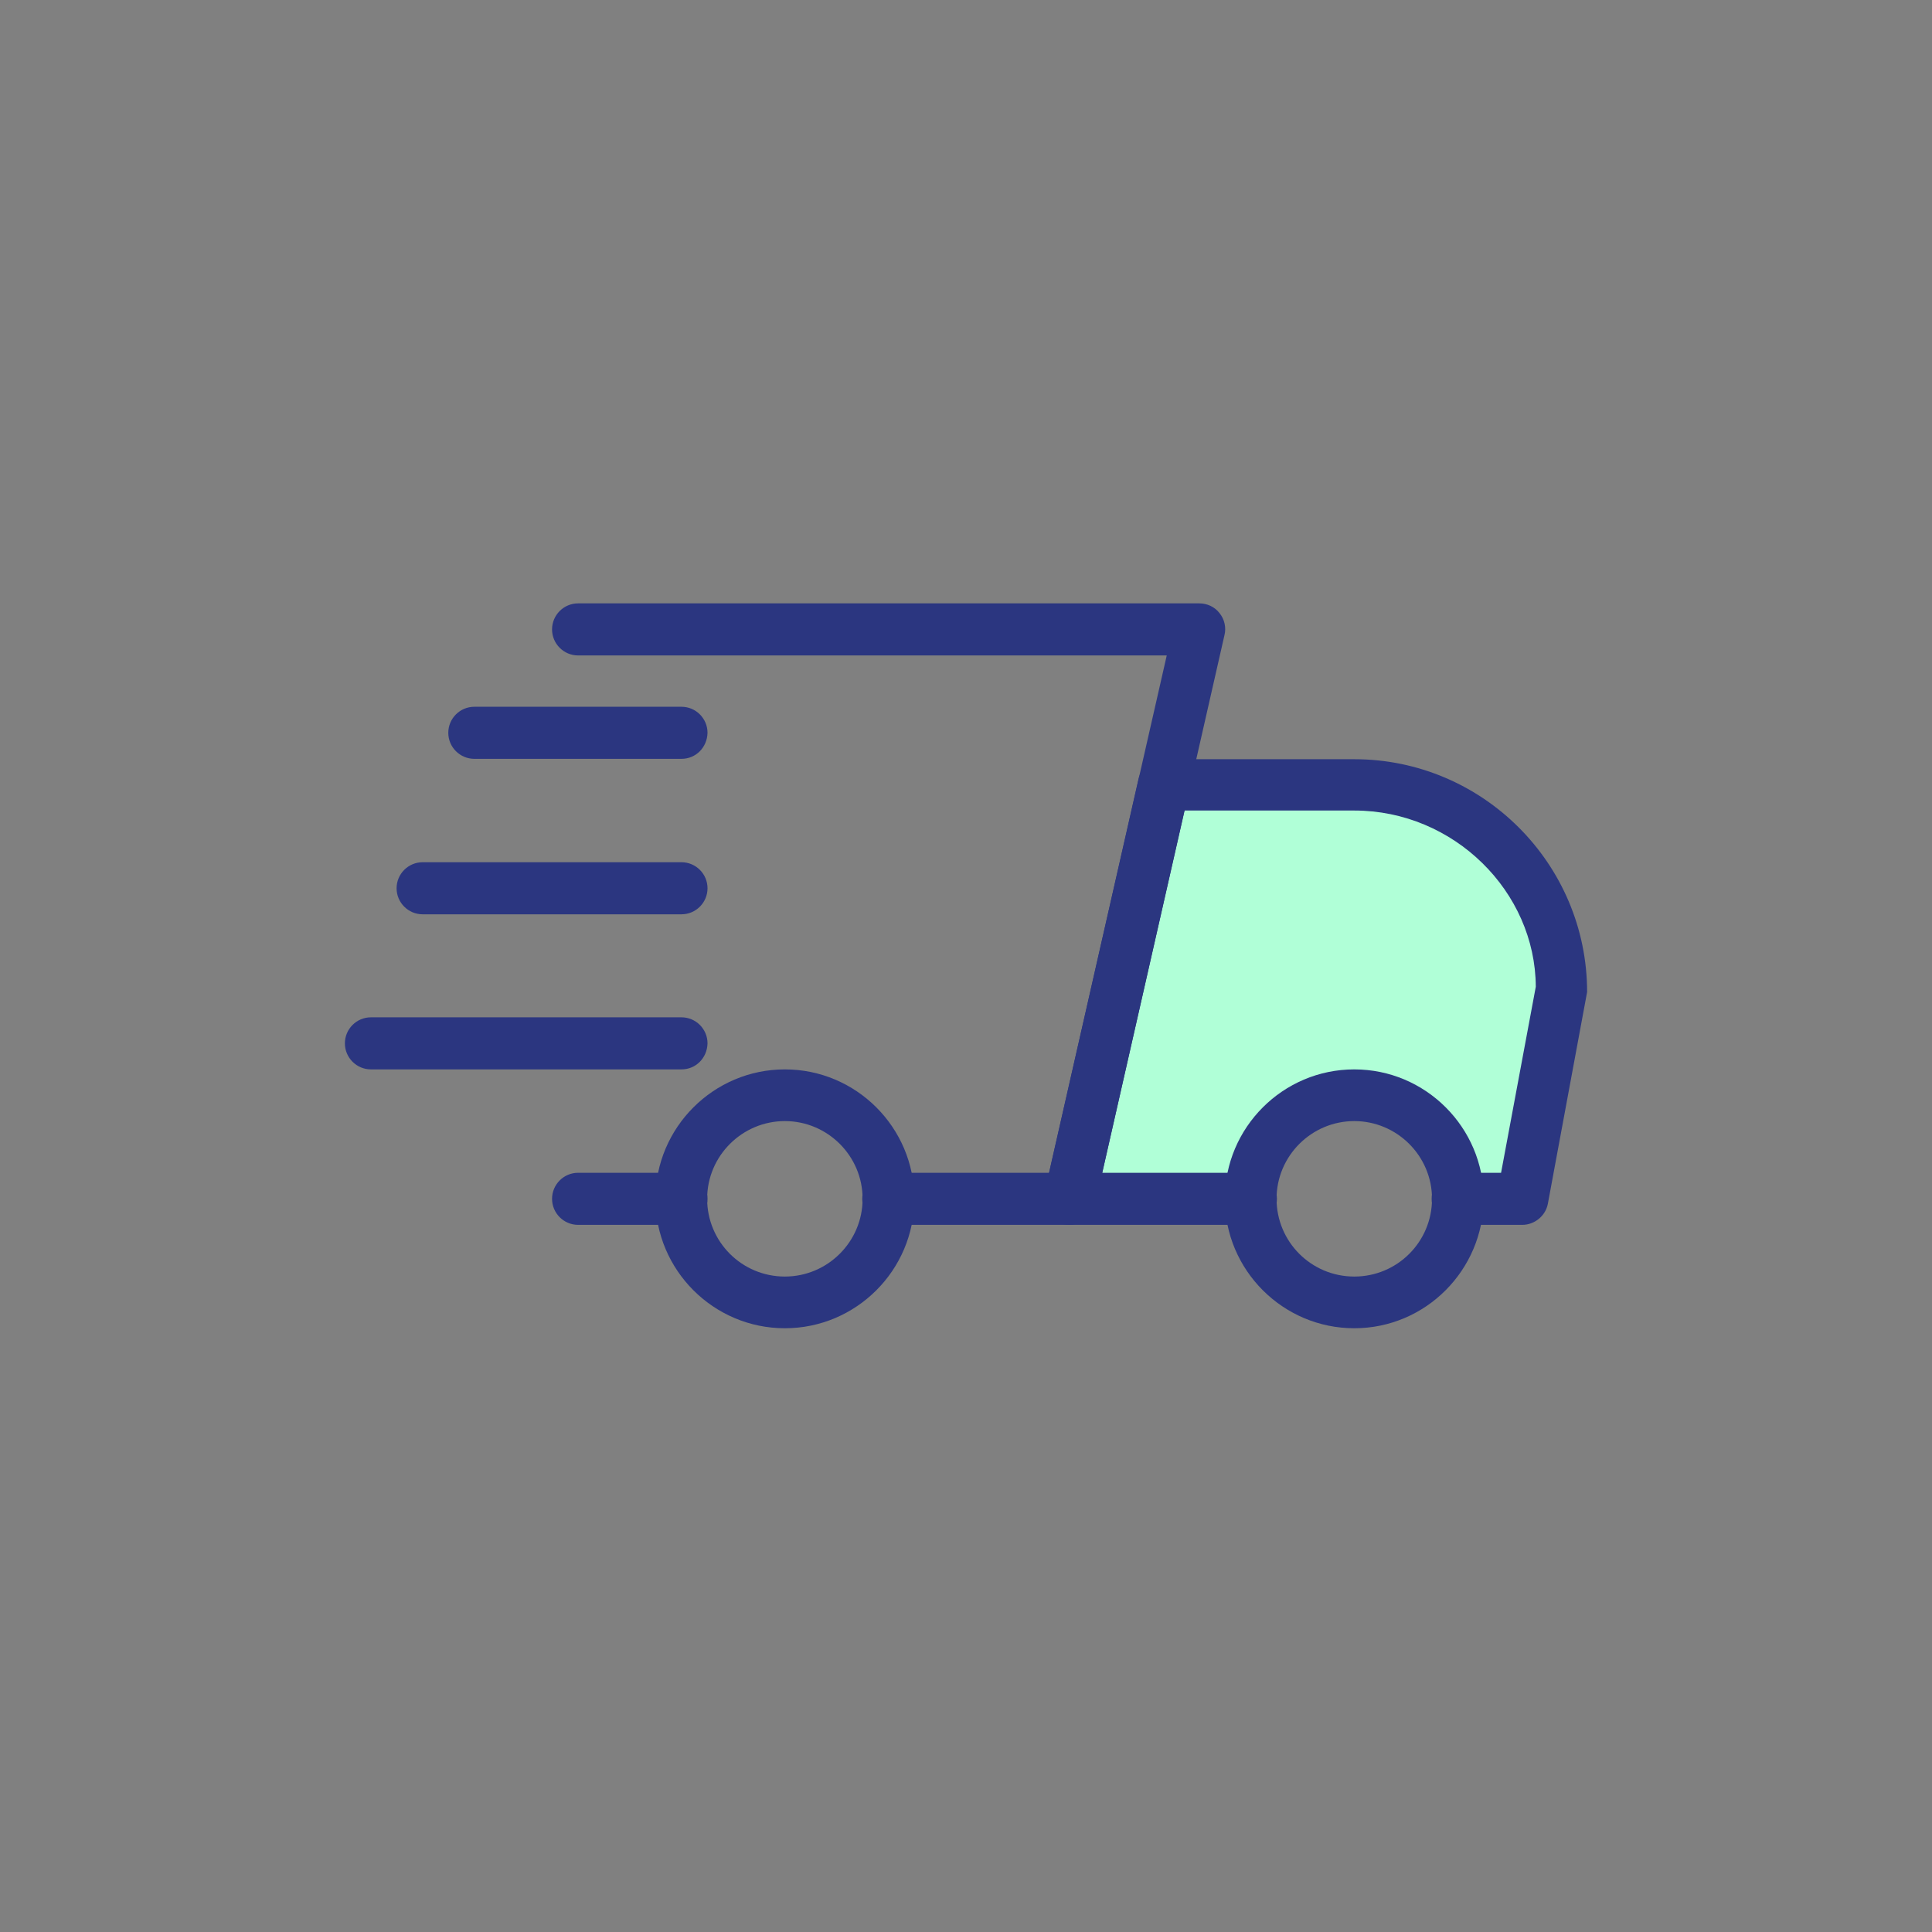 <?xml version="1.0" encoding="utf-8"?>
<!-- Generator: Adobe Illustrator 23.1.0, SVG Export Plug-In . SVG Version: 6.00 Build 0)  -->
<svg version="1.1" xmlns="http://www.w3.org/2000/svg" xmlns:xlink="http://www.w3.org/1999/xlink" x="0px" y="0px"
	 viewBox="0 0 512 512" style="enable-background:new 0 0 512 512;" xml:space="preserve">
<rect x="0" y="0" width="512" height="512" fill="#808080" stroke="none"/>
<style type="text/css">
	.st0{display:none;}
	.st1{display:inline;}
	.st2{fill:#B0FFD7;}
	.st3{fill:#2B3680;}
	.st4{fill:#FFFFFF;}
	.st5{fill:#BBBDBF;}
	.st6{fill:#EDEEF7;}
	.st7{fill:#57BD8F;}
	.st8{opacity:0.5;}
	.st9{display:inline;fill:#B0FFD7;}
</style>
<g id="Layer_1" class="st0">
	<g class="st1">
		<rect x="104.5" y="101.9" class="st2" width="303.1" height="308.3"/>
	</g>
	<g class="st1">
		<g>
			<g>
				<path class="st3" d="M437.9,207.9c3.1,0,5.5-2.5,5.5-5.5c0-3.1-2.5-5.5-5.5-5.5h-22.5v-42.6h22.5c3.1,0,5.5-2.5,5.5-5.5
					c0-3.1-2.5-5.5-5.5-5.5h-22.5v-41.1c0-3.1-2.5-5.5-5.5-5.5h-41.1V74.1c0-3.1-2.5-5.5-5.5-5.5c-3.1,0-5.5,2.5-5.5,5.5v22.5h-42.6
					V74.1c0-3.1-2.5-5.5-5.5-5.5s-5.5,2.5-5.5,5.5v22.5h-42.6V74.1c0-3.1-2.5-5.5-5.5-5.5s-5.5,2.5-5.5,5.5v22.5h-42.6V74.1
					c0-3.1-2.5-5.5-5.5-5.5c-3.1,0-5.5,2.5-5.5,5.5v22.5h-42.6V74.1c0-3.1-2.5-5.5-5.5-5.5s-5.5,2.5-5.5,5.5v22.5h-41.1
					c-3.1,0-5.5,2.5-5.5,5.5v41.1H74.1c-3.1,0-5.5,2.5-5.5,5.5c0,3.1,2.5,5.5,5.5,5.5h22.5v42.6H74.1c-3.1,0-5.5,2.5-5.5,5.5
					c0,3.1,2.5,5.5,5.5,5.5h22.5v42.6H74.1c-3.1,0-5.5,2.5-5.5,5.5c0,3.1,2.5,5.5,5.5,5.5h22.5v42.6H74.1c-3.1,0-5.5,2.5-5.5,5.5
					s2.5,5.5,5.5,5.5h22.5v42.6H74.1c-3.1,0-5.5,2.5-5.5,5.5c0,3.1,2.5,5.5,5.5,5.5h22.5v41.1c0,3.1,2.5,5.5,5.5,5.5h41.1v22.5
					c0,3.1,2.5,5.5,5.5,5.5s5.5-2.5,5.5-5.5v-22.5h42.6v22.5c0,3.1,2.5,5.5,5.5,5.5s5.5-2.5,5.5-5.5v-22.5h42.6v22.5
					c0,3.1,2.5,5.5,5.5,5.5s5.5-2.5,5.5-5.5v-22.5h42.6v22.5c0,3.1,2.5,5.5,5.5,5.5s5.5-2.5,5.5-5.5v-22.5h42.6v22.5
					c0,3.1,2.5,5.5,5.5,5.5c3.1,0,5.5-2.5,5.5-5.5v-22.5h41.1c3.1,0,5.5-2.5,5.5-5.5v-41.1h22.5c3.1,0,5.5-2.5,5.5-5.5
					c0-3.1-2.5-5.5-5.5-5.5h-22.5v-42.6h22.5c3.1,0,5.5-2.5,5.5-5.5s-2.5-5.5-5.5-5.5h-22.5v-42.6h22.5c3.1,0,5.5-2.5,5.5-5.5
					c0-3.1-2.5-5.5-5.5-5.5h-22.5v-42.6H437.9z M404.3,404.3H107.7V107.7h296.7V404.3z"/>
			</g>
			<g>
				<path class="st3" d="M381.4,347.4c-3.1,0-5.5,2.5-5.5,5.5v22.9h-22.9c-3.1,0-5.5,2.5-5.5,5.5c0,3.1,2.5,5.5,5.5,5.5h28.5
					c3.1,0,5.5-2.5,5.5-5.5v-28.5C386.9,349.9,384.5,347.4,381.4,347.4z"/>
			</g>
			<g>
				<path class="st3" d="M130.6,386.9h28.5c3.1,0,5.5-2.5,5.5-5.5c0-3.1-2.5-5.5-5.5-5.5h-22.9v-22.9c0-3.1-2.5-5.5-5.5-5.5
					s-5.5,2.5-5.5,5.5v28.5C125.1,384.5,127.5,386.9,130.6,386.9z"/>
			</g>
			<g>
				<path class="st3" d="M352.9,136.1h22.9v22.9c0,3.1,2.5,5.5,5.5,5.5c3.1,0,5.5-2.5,5.5-5.5v-28.5c0-3.1-2.5-5.5-5.5-5.5h-28.5
					c-3.1,0-5.5,2.5-5.5,5.5C347.4,133.7,349.9,136.1,352.9,136.1z"/>
			</g>
			<g>
				<path class="st3" d="M130.6,164.6c3.1,0,5.5-2.5,5.5-5.5v-22.9h22.9c3.1,0,5.5-2.5,5.5-5.5s-2.5-5.5-5.5-5.5h-28.5
					c-3.1,0-5.5,2.5-5.5,5.5v28.5C125.1,162.1,127.5,164.6,130.6,164.6z"/>
			</g>
			<g>
				<path class="st3" d="M192.4,292c9.9,0,19.4-4.1,26.2-11.3l-8.9-8.3c-4.3,5.1-10.6,8-17.3,8.1c-13.5-0.4-24.1-11.7-23.7-25.2
					c0.4-12.9,10.8-23.2,23.7-23.7c6.6,0.1,12.9,3,17.2,8.1l9-8.4c-13.6-14.7-36.4-15.6-51.1-2c-14.7,13.6-15.6,36.4-2,51.1
					C172.4,287.9,182.2,292.1,192.4,292L192.4,292z"/>
			</g>
			<g>
				<path class="st3" d="M241,267.4h17.6c14.9,0,26-9.5,26-23.1c0-13.6-11.1-23.1-26-23.1h-30.3v69.6H241L241,267.4z M241,232.9
					h16.2c8.6,0,14.6,4.4,14.6,11.4s-6,11.4-14.6,11.4H241L241,232.9z"/>
			</g>
			<g>
				<path class="st3" d="M325.4,292c16.3,0.7,30-12,30.7-28.2c0-0.9,0-1.7,0-2.6v-39.9h-12.6v39.5c0,11.5-7.5,19.8-18.1,19.8
					c-10.5,0-18-8.3-18-19.8v-39.5h-12.7v39.9c-0.7,16.3,11.9,30.1,28.2,30.9C323.8,292,324.6,292,325.4,292z"/>
			</g>
		</g>
	</g>
</g>
<g id="Layer_4" class="st0">
	<g class="st1">
		<path class="st2" d="M402.7,410.3H109.5c-2.8,0-5-2.2-5-5V106.9c0-2.8,2.2-5,5-5h293.1c2.8,0,5,2.2,5,5v298.3
			C407.7,408,405.4,410.3,402.7,410.3z"/>
	</g>
	<g class="st1">
		<g>
			<path class="st3" d="M163.5,210.3l-15.3,80.9h-20.5l15.3-80.9H163.5z"/>
			<path class="st3" d="M178.2,212c5.5-1.4,14.2-2.2,22.6-2.2c7,0,15.7,0.9,22.2,4.9c6.2,3.8,10,9.9,10,18.3
				c0,10.6-4.7,18.4-11.5,23.4c-6.8,5.1-16.3,7.4-26.5,7.4c-2.8,0-5.1-0.4-6.5-0.4l-5.3,27.7h-20L178.2,212z M191.6,246.9
				c1.4,0.3,3.1,0.5,6.1,0.5c9,0,14.8-5.9,14.8-12.5c0-6.9-5.1-8.9-10.6-8.9c-2.9,0-5,0.2-6.3,0.4L191.6,246.9z"/>
			<path class="st3" d="M279.8,232.2l1.7,22.6c0.5,7.4,1.1,11.9,1.4,16.8h0.4c1.7-4.7,3.6-9.5,6.7-17l9.3-22.3h22.9l-32.8,59h-20.9
				l-9.8-59H279.8z"/>
			<path class="st3" d="M378.6,228.7c-2-0.2-3.8-0.1-6.3,0c-14.2,0.9-22.6,7.3-26,14l0.2,0.2c4.1-2.9,8.7-4.4,14.7-4.4
				c11.1,0,20.3,8.7,20.3,22.1c0,17.4-13.2,31.9-32.3,31.9c-18.5,0-27.6-12.5-27.6-28.1c0-17.6,8-32.5,19.2-41.1
				c9.1-7,21.6-11,34.4-11.3c3.1-0.1,4.8,0.1,6.4,0.2L378.6,228.7z M360.5,262.9c0-5.8-3.6-9.4-8.5-9.4c-4.1,0-7.3,2.6-8.9,5.7
				c-0.8,1.3-1.2,2.9-1.2,4c-0.2,1.5-0.2,2.5-0.2,3.4c0,5.6,3.1,10.3,8.2,10.3C357.3,276.9,360.5,268.7,360.5,262.9z"/>
		</g>
	</g>
</g>
<g id="Layer_5" class="st0">
	<g class="st1">
		<g class="st8">
			<path class="st3" d="M147.1,202.2l-18,95.3h-24.1l18-95.3H147.1z"/>
			<path class="st3" d="M164.4,204.2c6.5-1.7,16.8-2.6,26.6-2.6c8.3,0,18.6,1,26.1,5.8c7.3,4.4,11.8,11.7,11.8,21.6
				c0,12.5-5.6,21.7-13.5,27.6c-8,6-19.2,8.8-31.2,8.8c-3.3,0-6-0.4-7.7-0.5l-6.3,32.7h-23.5L164.4,204.2z M180.1,245.3
				c1.7,0.3,3.7,0.6,7.2,0.6c10.6,0,17.4-6.9,17.4-14.8c0-8.2-6-10.5-12.5-10.5c-3.5,0-5.9,0.2-7.4,0.5L180.1,245.3z"/>
			<path class="st3" d="M284.1,227.9l2,26.6c0.6,8.8,1.3,14,1.7,19.8h0.5c1.9-5.5,4.2-11.2,7.9-20l11-26.3h27l-38.7,69.5h-24.7
				l-11.6-69.5H284.1z"/>
			<path class="st3" d="M400.4,223.9c-2.3-0.2-4.4-0.1-7.4,0c-16.8,1-26.6,8.6-30.6,16.5l0.2,0.2c4.8-3.4,10.3-5.2,17.3-5.2
				c13,0,23.9,10.2,23.9,26c0,20.5-15.6,37.6-38.1,37.6c-21.8,0-32.5-14.7-32.5-33.1c0-20.7,9.4-38.2,22.6-48.4
				c10.7-8.3,25.4-12.9,40.6-13.3c3.6-0.1,5.6,0.1,7.6,0.3L400.4,223.9z M379,264.2c0-6.9-4.2-11-10-11c-4.9,0-8.6,3.1-10.5,6.7
				c-0.9,1.5-1.4,3.4-1.4,4.7c-0.2,1.7-0.2,2.9-0.2,4c0,6.6,3.6,12.2,9.6,12.2C375.3,280.7,379,271,379,264.2z"/>
		</g>
	</g>
</g>
<g id="Layer_6" class="st0">
	<g class="st1">
		<path class="st2" d="M186.3,235.6c0,0,9.8-34.4,24.3-44.6s45.4-25.4,45.4-25.4l45.4,3.9l36.3,24.3c0,0,22.6,20.7,25.4,67.3l11-5
			l24.3,7l18.8,19.6l2,27.5l-11.3,19.4l-29.8,13.7H148.6c0,0-75-5.5-50.7-85.3C97.9,257.9,124.5,208.6,186.3,235.6z"/>
	</g>
	<g class="st1">
		<g>
			<g>
				<path class="st3" d="M155.4,342.8c0-2.7-2.2-4.9-4.9-4.9c-29.3,0-53.2-23.8-53.2-53.1c0-20.8,12.2-39.8,31.2-48.4
					c2.5-1.1,3.6-4.1,2.5-6.5c-1.1-2.5-4.1-3.6-6.5-2.5c-22.5,10.2-37,32.7-37,57.4c0,34.7,28.3,63,63.1,63
					C153.2,347.8,155.4,345.6,155.4,342.8z"/>
			</g>
			<g>
				<path class="st3" d="M190.8,239.6C198,199.9,232.5,171,273,171c31,0,59.3,17,73.8,44.4c1.3,2.4,4.3,3.3,6.7,2
					c2.4-1.3,3.3-4.3,2-6.7c-2.8-5.2-6-10.1-9.6-14.6v-65.8l12-14.2c1.6,0.6,3.4,0.9,5.2,0.9c8.2,0,14.8-6.6,14.8-14.8
					s-6.6-14.8-14.8-14.8s-14.8,6.6-14.8,14.8c0,2.7,0.8,5.3,2.1,7.5l-13.1,15.6c-0.7,0.9-1.2,2-1.2,3.2v57.1
					c-8.7-7.9-18.8-14.2-29.7-18.3v-34.5c5.7-2,9.9-7.5,9.9-14c0-8.2-6.6-14.8-14.8-14.8s-14.8,6.6-14.8,14.8c0,6.4,4.1,11.9,9.9,14
					v31.3c-7.6-2-15.4-3-23.5-3c-4.1,0-8.1,0.3-12.1,0.8v-45.7c5.7-2,9.9-7.5,9.9-14c0-8.2-6.6-14.8-14.8-14.8s-14.8,6.6-14.8,14.8
					c0,6.4,4.1,11.9,9.9,14v47.6c-13.1,3.1-25.2,9.1-35.5,17.1v-48.1c5.7-2,9.9-7.5,9.9-14c0-8.2-6.6-14.8-14.8-14.8
					c-8.2,0-14.8,6.6-14.8,14.8c0,6.4,4.1,11.9,9.9,14v57c-10.8,11.2-18.8,25.1-22.9,40.8c-2.3-1.4-4.7-2.6-7.1-3.7v-98.4
					c0-1.2-0.4-2.3-1.2-3.2l-13.1-15.6c1.3-2.2,2.1-4.8,2.1-7.5c0-8.2-6.6-14.8-14.8-14.8c-8.2,0-14.8,6.6-14.8,14.8
					s6.6,14.8,14.8,14.8c1.8,0,3.6-0.3,5.2-0.9l12,14.2v93.3c-4.9-1.2-10-1.8-15.3-1.8c-2.7,0-4.9,2.2-4.9,4.9
					c0,2.7,2.2,4.9,4.9,4.9c11.9,0,23.1,3.8,32.5,11.1c0.9,0.7,1.9,1,3,1c0.6,0,1.2-0.1,1.8-0.3
					C189.4,242.8,190.5,241.3,190.8,239.6L190.8,239.6z M363.1,97.3c2.7,0,4.9,2.2,4.9,4.9c0,2.7-2.2,4.9-4.9,4.9
					c-2.7,0-4.9-2.2-4.9-4.9C358.2,99.5,360.4,97.3,363.1,97.3z M301.4,113.9c2.7,0,4.9,2.2,4.9,4.9c0,2.7-2.2,4.9-4.9,4.9
					c-2.7,0-4.9-2.2-4.9-4.9C296.5,116.1,298.7,113.9,301.4,113.9z M256,97.3c2.7,0,4.9,2.2,4.9,4.9c0,2.7-2.2,4.9-4.9,4.9
					c-2.7,0-4.9-2.2-4.9-4.9C251.1,99.5,253.3,97.3,256,97.3L256,97.3z M210.6,113.9c2.7,0,4.9,2.2,4.9,4.9c0,2.7-2.2,4.9-4.9,4.9
					s-4.9-2.2-4.9-4.9C205.6,116.1,207.9,113.9,210.6,113.9z M143.6,102.2c0-2.7,2.2-4.9,4.9-4.9c2.7,0,4.9,2.2,4.9,4.9
					c0,2.7-2.2,4.9-4.9,4.9C145.8,107.1,143.6,104.9,143.6,102.2z"/>
			</g>
			<g>
				<path class="st3" d="M377,252.7c-3.6,0-7.2,0.4-10.6,1.2c0-6.9-0.8-13.7-2.4-20.4c-0.6-2.7-3.3-4.3-5.9-3.7
					c-2.7,0.6-4.3,3.3-3.7,5.9c1.4,6.1,2.1,12.4,2.1,18.7c0,1.9-0.1,3.9-0.2,5.8c-0.1,1.7,0.6,3.3,2,4.3c1.4,1,3.2,1.2,4.7,0.6
					c4.4-1.8,9.1-2.7,13.9-2.7c20.8,0,37.7,16.9,37.7,37.7s-16.9,37.7-37.7,37.7h-16.2c-2.7,0-4.9,2.2-4.9,4.9s2.2,4.9,4.9,4.9H377
					c26.2,0,47.6-21.3,47.6-47.5C424.6,274,403.3,252.7,377,252.7L377,252.7z"/>
			</g>
			<g>
				<path class="st3" d="M321.5,337.9h-45.8c-2.7,0-4.9,2.2-4.9,4.9s2.2,4.9,4.9,4.9h20.7v48.1c-5.7,2-9.9,7.5-9.9,14
					c0,8.2,6.6,14.8,14.8,14.8s14.8-6.6,14.8-14.8c0-6.4-4.1-11.9-9.9-14v-48.1h15.2c2.7,0,4.9-2.2,4.9-4.9S324.3,337.9,321.5,337.9
					L321.5,337.9z M301.4,414.7c-2.7,0-4.9-2.2-4.9-4.9s2.2-4.9,4.9-4.9c2.7,0,4.9,2.2,4.9,4.9S304.1,414.7,301.4,414.7z"/>
			</g>
			<g>
				<path class="st3" d="M236.2,337.9h-45c-2.7,0-4.9,2.2-4.9,4.9s2.2,4.9,4.9,4.9h14.4v48.1c-5.7,2-9.9,7.5-9.9,14
					c0,8.2,6.6,14.8,14.8,14.8c8.2,0,14.8-6.6,14.8-14.8c0-6.4-4.1-11.9-9.9-14v-48.1h20.7c2.7,0,4.9-2.2,4.9-4.9
					S238.9,337.9,236.2,337.9L236.2,337.9z M210.6,414.7c-2.7,0-4.9-2.2-4.9-4.9s2.2-4.9,4.9-4.9c2.7,0,4.9,2.2,4.9,4.9
					S213.3,414.7,210.6,414.7z"/>
			</g>
			<g>
				<path class="st3" d="M171,295.3c-8.2,0-14.8,6.6-14.8,14.8c0,6.4,4.1,11.9,9.9,14v67.5l-20.9,24.9c-1.8,2.1-1.5,5.2,0.6,7
					c0.9,0.8,2.1,1.2,3.2,1.2c1.4,0,2.8-0.6,3.8-1.8l22.1-26.3c0.7-0.9,1.2-2,1.2-3.2V324c5.7-2,9.9-7.5,9.9-14
					C185.8,301.9,179.1,295.3,171,295.3L171,295.3z M171,315c-2.7,0-4.9-2.2-4.9-4.9c0-2.7,2.2-4.9,4.9-4.9c2.7,0,4.9,2.2,4.9,4.9
					C175.9,312.8,173.7,315,171,315z"/>
			</g>
			<g>
				<path class="st3" d="M256,295.3c-8.2,0-14.8,6.6-14.8,14.8c0,6.4,4.1,11.9,9.9,14v95.6c0,2.7,2.2,4.9,4.9,4.9
					c2.7,0,4.9-2.2,4.9-4.9V324c5.7-2,9.9-7.5,9.9-14C270.8,301.9,264.2,295.3,256,295.3z M256,315c-2.7,0-4.9-2.2-4.9-4.9
					c0-2.7,2.2-4.9,4.9-4.9c2.7,0,4.9,2.2,4.9,4.9C260.9,312.8,258.7,315,256,315z"/>
			</g>
			<g>
				<path class="st3" d="M346,391.6V324c5.7-2,9.9-7.5,9.9-14c0-8.2-6.6-14.8-14.8-14.8s-14.8,6.6-14.8,14.8c0,6.4,4.1,11.9,9.9,14
					v69.3c0,1.2,0.4,2.3,1.2,3.2l22.1,26.3c1,1.2,2.4,1.8,3.8,1.8c1.1,0,2.2-0.4,3.2-1.2c2.1-1.8,2.4-4.9,0.6-7L346,391.6z
					 M341,305.2c2.7,0,4.9,2.2,4.9,4.9s-2.2,4.9-4.9,4.9c-2.7,0-4.9-2.2-4.9-4.9S338.3,305.2,341,305.2z"/>
			</g>
		</g>
	</g>
</g>
<g id="Layer_7" class="st0">
	<g class="st1">
		<path class="st2" d="M355.9,348.7c0,0-17.8-123.7-122.7-39.5c0,0-51.9-27.4-77.2,35.2c0,0-90.3,48.1-8.9,86.1h213.3
			C360.4,430.5,447.3,391,355.9,348.7z"/>
	</g>
	<g class="st1">
		<g>
			<rect x="285.4" y="120.8" class="st3" width="11.8" height="11.8"/>
		</g>
		<g>
			<rect x="261.9" y="120.8" class="st3" width="11.8" height="11.8"/>
		</g>
		<g>
			<rect x="214.8" y="167.8" class="st3" width="11.8" height="11.8"/>
		</g>
		<g>
			<rect x="238.4" y="167.8" class="st3" width="11.8" height="11.8"/>
		</g>
		<g>
			<rect x="285.4" y="214.8" class="st3" width="11.8" height="11.8"/>
		</g>
		<g>
			<rect x="261.9" y="214.8" class="st3" width="11.8" height="11.8"/>
		</g>
		<g>
			<rect x="214.8" y="261.9" class="st3" width="11.8" height="11.8"/>
		</g>
		<g>
			<rect x="238.4" y="261.9" class="st3" width="11.8" height="11.8"/>
		</g>
		<g>
			<rect x="120.8" y="167.8" class="st3" width="11.8" height="11.8"/>
		</g>
		<g>
			<rect x="144.3" y="167.8" class="st3" width="11.8" height="11.8"/>
		</g>
		<g>
			<rect x="120.8" y="261.9" class="st3" width="11.8" height="11.8"/>
		</g>
		<g>
			<rect x="144.3" y="261.9" class="st3" width="11.8" height="11.8"/>
		</g>
		<g>
			<path class="st3" d="M408.9,120.8h-64.7v-17.6c0-16.2-13.2-29.4-29.4-29.4H197.2c-16.2,0-29.4,13.2-29.4,29.4v17.6h-64.7
				c-16.2,0-29.4,13.2-29.4,29.4v164.6c0,16.2,13.2,29.4,29.4,29.4h48.2c0,0.1,0,0.2,0,0.2c-23.7,2.4-42.3,22.5-42.3,46.8
				c0,25.9,21.1,47,47,47h199.9c25.9,0,47-21.1,47-47c0-23.9-18-43.7-41.2-46.6c0-0.1,0-0.3,0-0.4h47c16.2,0,29.4-13.2,29.4-29.4
				V150.2C438.2,134,425.1,120.8,408.9,120.8z M403,238.4h-58.8v-35.3H403V238.4z M403,250.1v35.3h-58.8v-35.3H403z M403,191.3
				h-58.8v-35.3H403V191.3z M197.2,85.5h117.6c9.7,0,17.6,7.9,17.6,17.6V287c-3.7-2.7-7.6-5-11.8-6.9V109c0-6.5-5.3-11.8-11.8-11.8
				H203.1c-6.5,0-11.8,5.3-11.8,11.8v190.9c-4.1,1.3-8.1,3-11.8,5.2V103.1C179.6,93.4,187.5,85.5,197.2,85.5L197.2,85.5z
				 M234.2,302.9c-7.8-3.7-16.4-5.8-25.2-5.8c-2,0-3.9,0.1-5.9,0.3v-47.3h105.8V276c-5.6-1.5-11.5-2.3-17.6-2.3
				C267.8,273.6,247,285.2,234.2,302.9L234.2,302.9z M308.9,144.3H203.1V109h105.8V144.3z M203.1,156.1h105.8v35.3H203.1V156.1z
				 M203.1,203.1h105.8v35.3H203.1V203.1z M167.8,191.3H109v-35.3h58.8V191.3z M109,203.1h58.8v35.3H109V203.1z M109,250.1h58.8
				v35.3H109V250.1z M85.5,314.8V150.2c0-9.7,7.9-17.6,17.6-17.6h64.7v11.8H109c-6.5,0-11.8,5.3-11.8,11.8v175.3
				C90.4,328.9,85.5,322.4,85.5,314.8z M109,332.4v-35.3h58.8V314c-5.3,5.2-9.7,11.5-12.7,18.4H109z M391.2,391.2
				c0,19.5-15.8,35.3-35.3,35.3H156.1c-19.5,0-35.3-15.8-35.3-35.3c0-19.5,15.8-35.3,35.3-35.3s35.3,15.8,35.3,35.3h11.8
				c0-23.5-17.3-42.9-39.8-46.4c5-20.8,23.7-35.9,45.7-35.9c6.6,0,13.1,1.4,19.1,4.1c-4.7,9.4-7.4,20-7.4,31.2h11.8
				c0-32.4,26.4-58.8,58.8-58.8s58.8,26.4,58.8,58.8c0,0.1,0,0.3,0,0.4c-23.2,2.9-41.1,22.7-41.1,46.6h11.8
				c0-19.5,15.8-35.3,35.3-35.3C375.4,355.9,391.2,371.8,391.2,391.2z M360.8,332.4c-2.2-13.2-8.1-25.1-16.6-34.8v-0.5H403v35.3
				H360.8z M426.5,314.8c0,7.7-4.9,14.1-11.8,16.6V156.1c0-6.5-5.3-11.8-11.8-11.8h-58.8v-11.8h64.7c9.7,0,17.6,7.9,17.6,17.6V314.8
				z"/>
		</g>
		<g>
			<rect x="379.5" y="167.8" class="st3" width="11.8" height="11.8"/>
		</g>
		<g>
			<rect x="355.9" y="167.8" class="st3" width="11.8" height="11.8"/>
		</g>
		<g>
			<rect x="379.5" y="261.9" class="st3" width="11.8" height="11.8"/>
		</g>
		<g>
			<rect x="355.9" y="261.9" class="st3" width="11.8" height="11.8"/>
		</g>
		<g>
			<path class="st3" d="M326.2,339.1l11.6-1.7c-3.3-23-23.3-40.3-46.5-40.3c-4.6,0-9.1,0.7-13.4,1.9l3.4,11.3
				c3.3-1,6.7-1.5,10.1-1.5C308.7,308.9,323.7,321.9,326.2,339.1z"/>
		</g>
		<g>
			<rect x="156.1" y="403" class="st3" width="11.8" height="11.8"/>
		</g>
		<g>
			<rect x="179.6" y="403" class="st3" width="11.8" height="11.8"/>
		</g>
		<g>
			<rect x="203.1" y="403" class="st3" width="11.8" height="11.8"/>
		</g>
	</g>
</g>
<g id="Layer_8" class="st0">
	<rect x="330.7" y="384.6" class="st9" width="79.8" height="51.4"/>
	<g class="st1">
		<path class="st2" d="M262.1,157.2l-6.1-18.4l8.5-21.8L245.9,103l-23.5,8.3l-15.1-7.8l-6.8-21.4H177l-10.4,22.4l-19.2,6.3
			l-18.4-9.9l-17.2,17.2l9.9,20.8l-8.3,18.9l-23,7.3v25.6l23,8.3l7.8,15.1l-10.4,26.1L128,256l19.4-11.1l18.1,8.3l11.4,21.5
			l24.6,2.9l6.8-24.4l14.1-5.7l23,8.6l19.1-17.9l-8.5-23.5l8.5-15.1l19.4-8.9v-23L262.1,157.2z M186.4,224.3
			c-25.2,0-45.6-20.4-45.6-45.6s20.4-45.6,45.6-45.6c25.2,0,45.6,20.4,45.6,45.6S211.6,224.3,186.4,224.3z"/>
	</g>
	<g id="Outline" class="st1">
		<g>
			<path class="st3" d="M130,261.5l19.1-9.1l13.4,5.6l7.1,19.9c0.8,2.3,3,3.8,5.4,3.8h24.9c2.4,0,4.6-1.5,5.4-3.8l7.1-19.9l13.4-5.6
				l19.1,9.1c2.2,1,4.8,0.6,6.5-1.1l17.6-17.6c1.7-1.7,2.2-4.3,1.1-6.5l-9.1-19.1l5.6-13.4l19.9-7.1c2.3-0.8,3.8-3,3.8-5.4v-24.9
				c0-2.4-1.5-4.6-3.8-5.4l-19.9-7.1l-5.6-13.4l9.1-19.1c1-2.2,0.6-4.8-1.1-6.5l-17.6-17.6c-1.7-1.7-4.3-2.2-6.5-1.1l-19.1,9.1
				l-13.4-5.6l-7.1-19.9c-0.8-2.3-3-3.8-5.4-3.8H175c-2.4,0-4.6,1.5-5.4,3.8l-7.1,19.9l-13.4,5.6L130,96.2c-2.2-1-4.8-0.6-6.5,1.1
				l-17.6,17.6c-1.7,1.7-2.2,4.3-1.1,6.5l9.1,19.1l-5.6,13.4L88.4,161c-2.3,0.8-3.8,3-3.8,5.4v24.9c0,2.4,1.5,4.6,3.8,5.4l19.9,7.1
				l5.6,13.4l-9.1,19.1c-1,2.2-0.6,4.8,1.1,6.5l17.6,17.6C125.2,262.1,127.8,262.6,130,261.5L130,261.5z M125.4,215.2l-7.5-18.1
				c-0.6-1.5-1.8-2.7-3.4-3.2L96,187.3v-16.8l18.5-6.6c1.5-0.5,2.7-1.7,3.4-3.2l7.5-18.1c0.6-1.5,0.6-3.2-0.1-4.6l-8.4-17.7
				l11.9-11.9l17.7,8.4c1.5,0.7,3.1,0.7,4.6,0.1l18.1-7.5c1.5-0.6,2.7-1.8,3.2-3.4l6.6-18.5h16.8l6.6,18.5c0.5,1.5,1.7,2.7,3.2,3.4
				l18.1,7.5c1.5,0.6,3.2,0.6,4.6-0.1l17.7-8.4l11.9,11.9l-8.4,17.7c-0.7,1.5-0.7,3.1-0.1,4.6l7.5,18.1c0.6,1.5,1.8,2.6,3.4,3.2
				l18.5,6.6v16.8l-18.5,6.6c-1.5,0.5-2.7,1.7-3.4,3.2l-7.5,18.1c-0.6,1.5-0.6,3.2,0.1,4.6l8.4,17.7l-11.9,11.9l-17.7-8.4
				c-1.5-0.7-3.1-0.7-4.6-0.1l-18.1,7.5c-1.5,0.6-2.6,1.8-3.2,3.4l-6.6,18.5H179l-6.6-18.5c-0.5-1.5-1.7-2.7-3.2-3.4l-18.1-7.5
				c-1.5-0.6-3.2-0.6-4.6,0.1l-17.7,8.4l-11.9-11.9l8.4-17.7C125.9,218.4,126,216.7,125.4,215.2L125.4,215.2z"/>
		</g>
		<g>
			<path class="st3" d="M187.4,230.3c28.4,0,51.4-23,51.4-51.4s-23-51.4-51.4-51.4s-51.4,23-51.4,51.4
				C136,207.2,159,230.3,187.4,230.3z M187.4,138.9c22.1,0,40,17.9,40,40s-17.9,40-40,40s-40-17.9-40-40
				C147.5,156.8,165.3,138.9,187.4,138.9z"/>
		</g>
		<g>
			<path class="st3" d="M298,351.3l-7.5,18.1c-0.6,1.5-0.6,3.2,0.1,4.6l8.4,17.7l-11.9,11.9l-17.7-8.4c-1.5-0.7-3.1-0.7-4.6-0.1
				l-18.1,7.5c-1.5,0.6-2.7,1.8-3.2,3.4l-6.6,18.5H220l-6.6-18.5c-0.5-1.5-1.7-2.7-3.2-3.4l-18.1-7.5c-1.5-0.6-3.2-0.6-4.6,0.1
				l-17.7,8.4l-11.9-11.9l8.4-17.7c0.7-1.5,0.7-3.1,0.1-4.6l-7.5-18.1c-0.6-1.5-1.8-2.7-3.4-3.2l-18.5-6.6v-16.8l18.5-6.6
				c1.5-0.5,2.7-1.7,3.4-3.2l7.5-18.1c0.6-1.5,0.6-3.2-0.1-4.6l-10.2-21.4l-10.3,4.9l9.1,19.1l-5.6,13.4l-19.9,7.1
				c-2.3,0.8-3.8,3-3.8,5.4v24.9c0,2.4,1.5,4.6,3.8,5.4l19.9,7.1l5.6,13.4l-9.1,19.1c-1,2.2-0.6,4.8,1.1,6.5l17.6,17.6
				c1.7,1.7,4.3,2.2,6.5,1.1l19.1-9.1l13.4,5.6l7.1,19.9c0.8,2.3,3,3.8,5.4,3.8h24.9c2.4,0,4.6-1.5,5.4-3.8l7.1-19.9l13.4-5.6
				l19.1,9.1c2.2,1,4.8,0.6,6.5-1.1l17.6-17.6c1.7-1.7,2.2-4.3,1.1-6.5l-9.1-19.1l6.5-15.8L298,351.3z"/>
		</g>
		<g>
			<path class="st3" d="M310,269.2l-17.6-17.6c-1.7-1.7-4.3-2.2-6.5-1.1l-21.4,10.2l4.9,10.3l17.7-8.4l11.9,11.9l-8.4,17.7
				c-0.7,1.5-0.7,3.1-0.1,4.6l6.5,15.7l10.6-4.4l-5.5-13.3l9.1-19.1C312.1,273.5,311.7,270.9,310,269.2L310,269.2z"/>
		</g>
		<g>
			<path class="st3" d="M228.4,384.6c28.4,0,51.4-23,51.4-51.4s-23-51.4-51.4-51.4s-51.4,23-51.4,51.4
				C177,361.5,200.1,384.5,228.4,384.6z M228.4,293.1c22.1,0,40,17.9,40,40c0,22.1-17.9,40-40,40s-40-17.9-40-40
				C188.5,311.1,206.4,293.2,228.4,293.1z"/>
		</g>
		<g>
			<path class="st3" d="M423.6,178.2l-19.9-7.1l-5.6-13.4l9.1-19.1c1-2.2,0.6-4.8-1.1-6.5l-17.6-17.6c-1.7-1.7-4.3-2.2-6.5-1.1
				l-19.1,9.1l-13.4-5.6l-7.1-19.9c-0.8-2.3-3-3.8-5.4-3.8h-24.9c-2.4,0-4.6,1.5-5.4,3.8l-7.1,19.9l-15.8,6.5l4.4,10.6l18.1-7.5
				c1.5-0.6,2.7-1.8,3.2-3.4l6.6-18.5H333l6.6,18.5c0.5,1.5,1.7,2.7,3.2,3.4l18.1,7.5c1.5,0.6,3.2,0.6,4.6-0.1l17.7-8.4l11.9,11.9
				l-8.4,17.7c-0.7,1.5-0.7,3.1-0.1,4.6l7.5,18.1c0.6,1.5,1.8,2.6,3.4,3.2l18.5,6.6v16.8l-18.5,6.6c-1.5,0.5-2.7,1.7-3.4,3.2
				l-7.5,18.1c-0.6,1.5-0.6,3.2,0.1,4.6l8.4,17.7l-14.8,14.8l8.1,8.1l17.6-17.6c1.7-1.7,2.2-4.3,1.1-6.5l-9.1-19.1l5.6-13.4
				l19.9-7.1c2.3-0.8,3.8-3,3.8-5.4v-24.9C427.4,181.1,425.9,179,423.6,178.2L423.6,178.2z"/>
		</g>
		<g>
			<path class="st3" d="M324.6,236c-16.3,0-31-9.9-37.1-25l-10.6,4.3c10.7,26.3,40.6,39,67,28.4c26.3-10.7,39-40.6,28.4-67
				c-10.7-26.3-40.6-39-67-28.4c-2.2,0.9-4.4,1.9-6.4,3.1l5.7,9.9c19.1-11,43.6-4.5,54.6,14.7c11,19.1,4.5,43.6-14.7,54.6
				C338.5,234.2,331.6,236,324.6,236z"/>
		</g>
		<g>
			<path class="st3" d="M389.4,293.1h-19.1v-22.9c0-9.5-7.7-17.1-17.1-17.1c-9.5,0-17.1,7.7-17.1,17.1v49.1l-3.8-3.8
				c-7-7-18.3-7-25.2,0s-7,18.3,0,25.2l29.1,29.1v9.1h-5.7c-3.2,0-5.7,2.6-5.7,5.7V436H336v-45.7h68.6V436H416v-51.4
				c0-3.2-2.6-5.7-5.7-5.7h-5.7v-9.1l11.7-11.7c14.9-14.9,14.9-38.9,0-53.8C409.2,297.2,399.5,293.1,389.4,293.1L389.4,293.1z
				 M408.2,350l-13.4,13.4c-1.1,1.1-1.7,2.5-1.7,4v11.4h-45.7v-11.4c0-1.5-0.6-3-1.7-4L315,332.7c-2.5-2.5-2.6-6.5-0.1-9.1
				s6.5-2.6,9.1-0.1c0,0,0.1,0.1,0.1,0.1l13.6,13.6c2.2,2.2,5.8,2.2,8.1,0c1.1-1.1,1.7-2.5,1.7-4v-62.9c0-3.2,2.6-5.7,5.7-5.7
				s5.7,2.6,5.7,5.7v28.6c0,3.2,2.6,5.7,5.7,5.7h24.8c14.7,0,26.6,11.9,26.6,26.6C416,338.2,413.2,345,408.2,350L408.2,350z"/>
		</g>
		<g>
			<rect x="381.7" y="401.7" class="st3" width="11.4" height="11.4"/>
		</g>
	</g>
</g>
<g id="Layer_2" class="st0">
	<g class="st1">
		<path class="st2" d="M345.1,287H167.6c-10.3,0-18.7-8.4-18.7-18.7v-81.9c0-10.3,8.4-18.7,18.7-18.7h177.5
			c10.3,0,18.7,8.4,18.7,18.7v81.9C363.8,278.7,355.4,287,345.1,287z"/>
	</g>
	<g class="st1">
		<g>
			<g>
				<path class="st3" d="M141.9,272c0,11.6,9.4,20.9,20.9,20.9h186.4c11.6,0,20.9-9.4,20.9-20.9V185c0-11.6-9.4-20.9-20.9-20.9
					H162.8c-11.6,0-20.9,9.4-20.9,20.9V272z M153.2,185c0-5.3,4.3-9.6,9.6-9.6h186.4c5.3,0,9.6,4.3,9.6,9.6V272
					c0,5.3-4.3,9.6-9.6,9.6H162.8c-5.3,0-9.6-4.3-9.6-9.6L153.2,185z"/>
			</g>
			<g>
				<path class="st3" d="M388.9,62.4H123.1c-3.1,0-5.7,2.5-5.7,5.7v32.8c0,3.1,2.5,5.7,5.7,5.7s5.7-2.5,5.7-5.7V73.8h254.5v250.1
					c0,3.1,2.5,5.7,5.7,5.7s5.7-2.5,5.7-5.7V68.1C394.6,64.9,392.1,62.4,388.9,62.4z"/>
			</g>
			<g>
				<path class="st3" d="M388.9,344.7c-3.1,0-5.7,2.5-5.7,5.7v32.9H128.8V127.4c0-3.1-2.5-5.7-5.7-5.7s-5.7,2.5-5.7,5.7v316.5
					c0,3.1,2.5,5.7,5.7,5.7h265.8c3.1,0,5.7-2.5,5.7-5.7v-93.6C394.6,347.2,392.1,344.7,388.9,344.7z M234.3,425.1v13.1H212v-13.1
					H234.3z M266.4,425.1v13.1h-20.7v-13.1H266.4z M300,425.1v13.1h-22.3v-13.1H300z M334.4,425.1v13.1h-23v-13.1H334.4z
					 M200.7,438.2h-23v-13.1h23V438.2z M345.7,438.2v-18.8c0-3.1-2.5-5.7-5.7-5.7H172c-3.1,0-5.7,2.5-5.7,5.7v18.8h-37.5v-43.7
					h254.5v43.7H345.7z"/>
			</g>
			<g>
				<path class="st3" d="M370.1,104.7c0-9.9-8-17.9-17.9-17.9c-9.9,0-17.9,8-17.9,17.9c0,9.9,8,17.9,17.9,17.9
					S370.1,114.6,370.1,104.7z M345.7,104.7c0-3.6,2.9-6.6,6.6-6.6s6.6,2.9,6.6,6.6c0,3.6-2.9,6.6-6.6,6.6S345.7,108.4,345.7,104.7z
					"/>
			</g>
			<g>
				<path class="st3" d="M177.6,104.7c0-9.9-8-17.9-17.9-17.9s-17.9,8-17.9,17.9c0,9.9,8,17.9,17.9,17.9S177.6,114.6,177.6,104.7z
					 M153.2,104.7c0-3.6,2.9-6.6,6.6-6.6c3.6,0,6.6,2.9,6.6,6.6c0,3.6-2.9,6.6-6.6,6.6C156.1,111.3,153.2,108.4,153.2,104.7z"/>
			</g>
			<g>
				<path class="st3" d="M334.4,352.2c0,9.9,8,17.9,17.9,17.9c9.9,0,17.9-8,17.9-17.9c0-9.9-8-17.9-17.9-17.9
					C342.4,334.4,334.4,342.4,334.4,352.2z M358.8,352.2c0,3.6-2.9,6.6-6.6,6.6s-6.6-2.9-6.6-6.6c0-3.6,2.9-6.6,6.6-6.6
					S358.8,348.6,358.8,352.2z"/>
			</g>
			<g>
				<path class="st3" d="M159.8,370.1c9.9,0,17.9-8,17.9-17.9c0-9.9-8-17.9-17.9-17.9s-17.9,8-17.9,17.9
					C141.9,362.1,149.9,370.1,159.8,370.1z M159.8,345.7c3.6,0,6.6,2.9,6.6,6.6s-2.9,6.6-6.6,6.6c-3.6,0-6.6-2.9-6.6-6.6
					S156.1,345.7,159.8,345.7z"/>
			</g>
			<g>
				<path class="st3" d="M294.8,262.2c1.1,1.1,2.5,1.6,4,1.6h0c0.5,0,12.5,0,17.2-0.1c16.8-0.3,29-15.1,29-35.2
					c0-21.1-11.9-35.3-29.6-35.3h-16.8c-1.5,0-2.9,0.6-4,1.7c-1.1,1.1-1.7,2.5-1.7,4v0v0v58.3c0,0.4,0,0.8,0.1,1.2
					C293.2,259.8,293.7,261.2,294.8,262.2L294.8,262.2z M315.4,204.5c13.5,0,18.3,12.4,18.3,24c0,11.3-5.6,23.6-17.9,23.9
					c-2.6,0-7.5,0.1-11.4,0.1c0-7-0.1-18.5-0.1-24c0-4.6,0-16.7,0-23.9L315.4,204.5z"/>
			</g>
			<g>
				<path class="st3" d="M258.2,264.7c11.7,0,22-7.7,23.8-17.9c1.4-7.7-2.2-17.9-16.5-23.1c-7.8-2.9-15.1-6-17-6.9
					c-1.9-1.4-2.8-3.6-2.4-6c0.4-3,2.8-5.5,6.2-6.5c9.7-2.9,18.4,4.1,18.6,4.2c2.4,2,6,1.7,8-0.7c2-2.4,1.7-6-0.7-8
					c-0.5-0.5-13.5-11.1-29.2-6.4c-7.7,2.3-13.1,8.4-14.2,15.7c-1,6.9,2,13.5,7.8,17.3c0.3,0.2,0.5,0.3,0.8,0.4
					c0.4,0.2,8.7,3.9,18.1,7.4c6.6,2.5,10,6.3,9.3,10.5c-0.8,4.2-5.7,8.6-12.6,8.6c-6.6,0-13-2.7-17.1-7.2c-2.1-2.3-5.7-2.5-8-0.4
					c-2.3,2.1-2.5,5.7-0.4,8C238.9,260.6,248.4,264.7,258.2,264.7L258.2,264.7z"/>
			</g>
			<g>
				<path class="st3" d="M193.9,264.7c11.7,0,22-7.7,23.8-17.9c1.4-7.7-2.2-17.9-16.5-23.1c-7.8-2.9-15.1-6-17-6.9
					c-1.9-1.4-2.8-3.6-2.4-6c0.4-3,2.8-5.5,6.2-6.5c9.7-2.9,18.4,4.1,18.6,4.2c2.4,2,6,1.7,8-0.7c2-2.4,1.7-6-0.7-8
					c-0.5-0.5-13.5-11.1-29.2-6.4c-7.7,2.3-13.1,8.4-14.2,15.7c-1,6.9,2,13.5,7.8,17.3c0.3,0.2,0.5,0.3,0.8,0.4
					c0.4,0.2,8.7,3.9,18.1,7.4c6.6,2.5,10,6.3,9.3,10.5c-0.8,4.2-5.7,8.6-12.6,8.6c-6.6,0-13-2.7-17.1-7.2c-2.1-2.3-5.7-2.5-8-0.4
					c-2.3,2.1-2.5,5.7-0.4,8C174.6,260.6,184.2,264.7,193.9,264.7L193.9,264.7z"/>
			</g>
		</g>
	</g>
</g>
<g id="Layer_3" class="st0">
	<g class="st1">
		<g>
			<g>
				<path class="st2" d="M340.8,390.5c-1,0-2-0.1-3-0.4c-6.2-1.7-9.8-8-8.2-14.2l77.3-285.9c1.7-6.2,8-9.9,14.2-8.2
					c6.2,1.7,9.8,8,8.2,14.2L352,382C350.6,387.1,345.9,390.5,340.8,390.5z"/>
			</g>
			<g>
				<path class="st2" d="M194,390.5c-1,0-2-0.1-3-0.4c-6.2-1.7-9.8-8-8.2-14.2L260,90.1c1.7-6.2,8-9.9,14.2-8.2
					c6.2,1.7,9.8,8,8.2,14.2L205.2,382C203.8,387.1,199.1,390.5,194,390.5z"/>
			</g>
			<g>
				<path class="st2" d="M433.5,313.3H147.6c-6.4,0-11.6-5.2-11.6-11.6c0-6.4,5.2-11.6,11.6-11.6h285.9c6.4,0,11.6,5.2,11.6,11.6
					C445.1,308.1,439.9,313.3,433.5,313.3z"/>
			</g>
			<g>
				<path class="st2" d="M464.4,181.9H178.5c-6.4,0-11.6-5.2-11.6-11.6c0-6.4,5.2-11.6,11.6-11.6h285.8c6.4,0,11.6,5.2,11.6,11.6
					C476,176.7,470.8,181.9,464.4,181.9z"/>
			</g>
		</g>
		<g>
			<g>
				<path class="st3" d="M290.8,430.5c-1,0-2-0.1-3-0.4c-6.2-1.7-9.8-8-8.2-14.2l77.3-285.9c1.7-6.2,8-9.9,14.2-8.2
					c6.2,1.7,9.8,8,8.2,14.2L302,422C300.6,427.1,295.9,430.5,290.8,430.5z"/>
			</g>
			<g>
				<path class="st3" d="M144,430.5c-1,0-2-0.1-3-0.4c-6.2-1.7-9.8-8-8.2-14.2L210,130.1c1.7-6.2,8-9.9,14.2-8.2
					c6.2,1.7,9.8,8,8.2,14.2L155.2,422C153.8,427.1,149.1,430.5,144,430.5z"/>
			</g>
			<g>
				<path class="st3" d="M383.5,353.3H97.6c-6.4,0-11.6-5.2-11.6-11.6c0-6.4,5.2-11.6,11.6-11.6h285.9c6.4,0,11.6,5.2,11.6,11.6
					C395.1,348.1,389.9,353.3,383.5,353.3z"/>
			</g>
			<g>
				<path class="st3" d="M414.4,221.9H128.5c-6.4,0-11.6-5.2-11.6-11.6c0-6.4,5.2-11.6,11.6-11.6h285.8c6.4,0,11.6,5.2,11.6,11.6
					C426,216.7,420.8,221.9,414.4,221.9z"/>
			</g>
		</g>
	</g>
</g>
<g id="Layer_9" class="st0">
	<g class="st1">
		<circle class="st2" cx="255.7" cy="162.9" r="77.7"/>
	</g>
	<g class="st1">
		<path class="st3" d="M384,58H128c-7.5,0-13.5,6.1-13.5,13.5v110.3c0,3.2,2.6,5.8,5.8,5.8c3.2,0,5.8-2.6,5.8-5.8v-71.3
			c21.3-2.6,38.3-19.6,40.9-40.9H345c2.6,21.3,19.6,38.3,40.9,40.9v246c-21.3,2.6-38.3,19.6-40.9,40.9h-15.3c-3.2,0-5.8,2.6-5.8,5.8
			c0,3.2,2.6,5.8,5.8,5.8H384c7.5,0,13.5-6.1,13.5-13.5V71.5C397.5,64.1,391.4,58,384,58z M126.1,98.8V71.5c0-1.1,0.9-1.9,1.9-1.9
			h27.3C152.9,84.5,141,96.4,126.1,98.8z M356.7,69.6H384c1.1,0,1.9,0.9,1.9,1.9v27.3C371,96.4,359.1,84.5,356.7,69.6L356.7,69.6z
			 M384,397.5h-27.3c2.5-14.9,14.3-26.8,29.2-29.2v27.3C385.9,396.7,385,397.5,384,397.5L384,397.5z"/>
	</g>
	<g class="st1">
		<path class="st3" d="M302.6,397.5h-19.5v-7.5c7.4-7.1,12.1-17.2,12.1-28.3c0-21.6-17.6-39.2-39.2-39.2s-39.2,17.6-39.2,39.2
			c0,11.1,4.6,21.1,12.1,28.3v7.5H167c-2.6-21.3-19.6-38.3-40.9-40.9V208.9c0-3.2-2.6-5.8-5.8-5.8s-5.8,2.6-5.8,5.8v153
			c0,0,0,0,0,0.1s0,0,0,0.1v33.5c0,7.5,6.1,13.5,13.5,13.5h100.8v36.7c0,3.2,1.9,6.1,4.8,7.4c1.1,0.5,2.2,0.7,3.3,0.7
			c2,0,3.9-0.7,5.4-2.1l13.6-12.2l13.6,12.2c2.4,2.1,5.8,2.7,8.7,1.4c2.9-1.3,4.8-4.2,4.8-7.4v-36.7h19.5c3.2,0,5.8-2.6,5.8-5.8
			S305.8,397.5,302.6,397.5L302.6,397.5z M126.1,395.6v-27.3c14.9,2.5,26.8,14.3,29.2,29.2H128C127,397.5,126.1,396.7,126.1,395.6z
			 M256,334.2c15.2,0,27.6,12.4,27.6,27.6c0,15.2-12.4,27.6-27.6,27.6s-27.6-12.4-27.6-27.6C228.4,346.6,240.8,334.2,256,334.2z
			 M271.5,438.1l-10.1-9.1c-3.1-2.8-7.8-2.8-10.9,0l-10.1,9.1v-40.2c4.8,2.1,10,3.2,15.5,3.2s10.8-1.2,15.5-3.2V438.1z"/>
	</g>
	<g class="st1">
		<path class="st3" d="M359,335.4c0-3.2-2.6-5.8-5.8-5.8h-38.6c-3.2,0-5.8,2.6-5.8,5.8s2.6,5.8,5.8,5.8h38.6
			C356.4,341.2,359,338.6,359,335.4z"/>
	</g>
	<g class="st1">
		<path class="st3" d="M153,335.4c0,3.2,2.6,5.8,5.8,5.8h38.6c3.2,0,5.8-2.6,5.8-5.8s-2.6-5.8-5.8-5.8h-38.6
			C155.6,329.6,153,332.2,153,335.4z"/>
	</g>
	<g class="st1">
		<path class="st3" d="M302.5,95.1c-13.8-9-29.9-13.8-46.5-13.8c-46.8,0-84.9,38.1-84.9,84.9s38.1,84.9,84.9,84.9
			s84.9-38.1,84.9-84.9c0-18.2-5.7-35.6-16.4-50.2c-1.9-2.6-5.5-3.1-8.1-1.2c-2.6,1.9-3.1,5.5-1.2,8.1c9.3,12.6,14.2,27.6,14.2,43.4
			c0,40.4-32.9,73.3-73.3,73.3s-73.3-32.9-73.3-73.3s32.9-73.3,73.3-73.3c14.3,0,28.2,4.1,40.1,11.9c2.7,1.8,6.3,1,8-1.7
			C305.9,100.5,305.1,96.9,302.5,95.1L302.5,95.1z"/>
	</g>
	<g class="st1">
		<path class="st3" d="M310.5,284.9H201.5c-3.2,0-5.8,2.6-5.8,5.8s2.6,5.8,5.8,5.8h108.9c3.2,0,5.8-2.6,5.8-5.8
			S313.7,284.9,310.5,284.9z"/>
	</g>
	<g class="st1">
		<g>
			<g>
				<g>
					<polygon class="st3" points="218.1,136.1 218.1,159.8 251.3,159.8 251.3,131.9 					"/>
				</g>
			</g>
		</g>
		<g>
			<g>
				<g>
					<polygon class="st3" points="256,131.3 256,159.8 293.9,159.8 293.9,126.6 					"/>
				</g>
			</g>
		</g>
		<g>
			<g>
				<g>
					<polygon class="st3" points="256,164.5 256,192.9 293.9,197.7 293.9,164.5 					"/>
				</g>
			</g>
		</g>
		<g>
			<g>
				<g>
					<polygon class="st3" points="218.1,164.5 218.1,188.2 251.3,192.3 251.3,164.5 					"/>
				</g>
			</g>
		</g>
	</g>
	<g class="st1">
		<g>
			<path class="st3" d="M-88,108.7c-1,0-2-0.1-3-0.4c-6.2-1.7-9.8-8-8.2-14.2l77.3-285.9c1.7-6.2,8-9.9,14.2-8.2
				c6.2,1.7,9.8,8,8.2,14.2l-77.3,285.9C-78.2,105.3-82.9,108.7-88,108.7z"/>
		</g>
		<g>
			<path class="st3" d="M4.7,31.4h-285.9c-6.4,0-11.6-5.2-11.6-11.6s5.2-11.6,11.6-11.6H4.7c6.4,0,11.6,5.2,11.6,11.6
				S11.1,31.4,4.7,31.4z"/>
		</g>
	</g>
</g>
<g id="Layer_10" class="st0">
	<g class="st1">
		<circle class="st2" cx="285.2" cy="257.3" r="90.7"/>
	</g>
	<path class="st1" d="M368,412.5h9.7v9.7H368V412.5z"/>
	<g class="st1">
		<path class="st3" d="M350.6,89.7h-192V119h-29.2v29.2h-29.2v215.6h29.2V393h29.2v29.2h199.7v-9.7h-190v-313h175.4v58.5h58.4v254.6
			h-14.6v9.7h24.4V151L350.6,89.7z M139.1,383.3v-201h-9.7v171.8h-19.5V157.9h19.5v14.6h9.7v-43.8h19.5v254.6H139.1z M353.4,106.4
			l41.8,41.8h-41.8V106.4z"/>
	</g>
	<g class="st1">
		<path class="st3" d="M285.2,158.6c-53.7,0-97.4,43.7-97.4,97.4s43.7,97.4,97.4,97.4s97.4-43.7,97.4-97.4S338.9,158.6,285.2,158.6z
			 M285.2,343.7c-48.3,0-87.7-39.3-87.7-87.7s39.3-87.7,87.7-87.7s87.7,39.3,87.7,87.7S333.6,343.7,285.2,343.7z"/>
	</g>
	<g class="st1">
		<g>
			<g>
				<g>
					<polygon class="st3" points="248.1,233.4 248.1,257.1 281.3,257.1 281.3,229.2 					"/>
				</g>
			</g>
		</g>
		<g>
			<g>
				<g>
					<polygon class="st3" points="286,228.7 286,257.1 323.9,257.1 323.9,223.9 					"/>
				</g>
			</g>
		</g>
		<g>
			<g>
				<g>
					<polygon class="st3" points="286,261.8 286,290.3 323.9,295 323.9,261.8 					"/>
				</g>
			</g>
		</g>
		<g>
			<g>
				<g>
					<polygon class="st3" points="248.1,261.8 248.1,285.5 281.3,289.7 281.3,261.8 					"/>
				</g>
			</g>
		</g>
	</g>
</g>
<g id="Layer_11" class="st0">
</g>
<g id="Layer_12" class="st0">
	<polyline class="st9" points="155.9,245.9 155.9,247 155,275.9 124.7,274.1 126.2,245.9 	"/>
	<polygon class="st9" points="230.8,123.3 210.6,105.3 175.2,108 152.3,131.3 150.3,160.1 165.1,185.1 185.5,194.5 210.6,194.5 
		230.8,177.3 243,154.3 	"/>
	<g class="st1">
		<g>
			<g>
				<rect x="281.2" y="240.9" class="st3" width="30.3" height="30.3"/>
			</g>
		</g>
	</g>
	<g class="st1">
		<g>
			<g>
				<rect x="321.6" y="240.9" class="st3" width="50.5" height="30.3"/>
			</g>
		</g>
	</g>
	<g class="st1">
		<g>
			<g>
				<rect x="281.2" y="362" class="st3" width="30.3" height="30.3"/>
			</g>
		</g>
	</g>
	<g class="st1">
		<g>
			<g>
				<rect x="321.6" y="362" class="st3" width="50.5" height="30.3"/>
			</g>
		</g>
	</g>
	<g class="st1">
		<g>
			<g>
				<rect x="341.8" y="301.4" class="st3" width="30.3" height="30.3"/>
			</g>
		</g>
	</g>
	<g class="st1">
		<g>
			<g>
				<rect x="281.2" y="301.4" class="st3" width="50.5" height="30.3"/>
			</g>
		</g>
	</g>
	<g class="st1">
		<path class="st3" d="M387.3,200.5h-5.4c6.6-10.2,10.4-22.3,10.4-35.3c0-36.2-29.4-65.6-65.6-65.6S261,128.9,261,165.1
			c0,1.7,0.1,3.4,0.3,5h-19.6c2.7-6.2,4.2-13,4.2-20.2c0-27.8-22.6-50.5-50.5-50.5s-50.5,22.6-50.5,50.5c0,7.2,1.5,14,4.2,20.2
			h-24.4c-13.9,0-25.2,11.3-25.2,25.2v121.2c0,13.9,11.3,25.2,25.2,25.2h45.4v13.2c-30.2,5.2-30.3,14.1-30.3,17
			c0,19.6,63.5,20.2,70.7,20.2c11,0,21.7-0.7,31.4-1.8l22,22h125.4l23.2-23.2V225.7C412.5,211.8,401.2,200.5,387.3,200.5
			L387.3,200.5z M376.1,190.4h-21.3c1.1-6.2,1.8-13,2.1-20.2H382C381.3,177.4,379.3,184.2,376.1,190.4L376.1,190.4z M308.9,190.4
			c-1.2-6.1-2.1-12.9-2.3-20.2h40.2c-0.3,7.3-1.1,14.1-2.3,20.2H308.9z M341.9,200.5c-4,12.5-9.8,20.2-15.2,20.2
			s-11.2-7.7-15.2-20.2H341.9z M307.9,217.3c-9.5-3.4-17.8-9.3-24.1-16.9h17C302.8,207,305.1,212.7,307.9,217.3z M352.5,200.5h17
			c-6.3,7.6-14.6,13.5-24.1,16.9C348.2,212.7,350.6,207,352.5,200.5z M376.1,139.9c3.2,6.2,5.2,13,5.9,20.2h-25.1
			c-0.2-7.2-0.9-14-2.1-20.2H376.1z M369.5,129.8h-17c-1.9-6.5-4.2-12.2-7-16.9C354.9,116.3,363.2,122.2,369.5,129.8z M326.7,109.6
			c5.4,0,11.2,7.7,15.2,20.2h-30.4C315.5,117.3,321.3,109.6,326.7,109.6L326.7,109.6z M344.5,139.9c1.2,6.1,2.1,12.9,2.3,20.2h-40.2
			c0.3-7.3,1.1-14.1,2.3-20.2H344.5z M307.9,112.9c-2.8,4.6-5.2,10.3-7,16.9h-17C290.2,122.2,298.5,116.3,307.9,112.9z M277.3,139.9
			h21.3c-1.1,6.2-1.8,13-2.1,20.2h-25.1C272.1,152.8,274.1,146,277.3,139.9L277.3,139.9z M296.5,170.2c0.2,7.2,0.9,14,2.1,20.2
			h-21.3c-3.2-6.2-5.2-13-5.9-20.2H296.5z M195.4,109.6c22.3,0,40.4,18.1,40.4,40.4s-18.1,40.4-40.4,40.4S155,172.2,155,150
			S173.1,109.6,195.4,109.6z M240.9,380.4c-9.3,1.2-19.6,1.8-30.3,1.8c-34.9,0-56.6-6.2-60.3-10.1c1.6-1.5,7.7-4.7,22.2-7.2
			c2.7,4.3,7.4,7.2,12.8,7.2h55.5V380.4z M240.9,362h-55.5c-2.8,0-5-2.3-5-5v-15.1h60.6V362z M240.9,331.7H124.7
			c-8.4,0-15.1-6.8-15.1-15.1v-15.1h131.3V331.7z M240.9,225.7v65.6H109.6v-95.9c0-8.4,6.8-15.1,15.1-15.1h30.4
			c9.2,12.2,23.8,20.2,40.3,20.2s31.1-8,40.3-20.2h27.2c1.7,7.3,4.7,14.1,8.6,20.2h-5.4C252.2,200.5,240.9,211.8,240.9,225.7z
			 M261,230.8v164.5L251,385.2V225.7c0-8.4,6.8-15.1,15.1-15.1h13.3c3.7,3.9,7.9,7.2,12.4,10.1h-20.7
			C265.6,220.7,261,225.2,261,230.8L261,230.8z M382.2,402.4H271.1v-50.5h111.1V402.4z M382.2,341.8H271.1v-50.5h111.1V341.8z
			 M382.2,281.2H271.1v-50.5h111.1V281.2z M402.4,385.2l-10.1,10.1V230.8c0-5.6-4.5-10.1-10.1-10.1h-20.7c4.5-2.9,8.7-6.2,12.4-10.1
			h13.3c8.4,0,15.1,6.8,15.1,15.1V385.2z"/>
	</g>
	<g class="st1">
		<rect x="341.8" y="240.9" class="st2" width="10.1" height="30.3"/>
	</g>
	<g class="st1">
		<rect x="341.8" y="362" class="st2" width="10.1" height="30.3"/>
	</g>
	<g class="st1">
		<rect x="301.4" y="301.4" class="st2" width="10.1" height="30.3"/>
	</g>
	<g class="st1">
		<rect x="139.9" y="311.5" class="st3" width="10.1" height="10.1"/>
	</g>
	<g class="st1">
		<rect x="119.7" y="311.5" class="st3" width="10.1" height="10.1"/>
	</g>
	<g class="st1">
		<rect x="160.1" y="311.5" class="st3" width="10.1" height="10.1"/>
	</g>
	<g class="st1">
		<path class="st3" d="M119.7,281.2h40.4v-40.4h-40.4V281.2z M129.8,251H150v20.2h-20.2V251z"/>
	</g>
	<g class="st1">
		<path class="st3" d="M119.7,230.8h40.4v-40.4h-40.4V230.8z M129.8,200.5H150v20.2h-20.2V200.5z"/>
	</g>
	<g class="st1">
		<path class="st3" d="M170.2,281.2h60.6v-70.7h-60.6V281.2z M180.3,220.7h40.4v50.5h-40.4V220.7z"/>
	</g>
	<g class="st1">
		<polygon class="st3" points="219.2,138.4 212,131.3 180.3,163 173.7,156.5 166.6,163.6 180.3,177.3 		"/>
	</g>
</g>
<g id="Layer_13" class="st0">
	<g class="st1">
		<polygon class="st2" points="109.9,280.7 121.1,269.5 153.8,301.7 140.7,314.2 131.9,327.1 146.4,348.2 173.4,373.7 182.6,378.8 
			211.4,358.8 242.2,390.5 223.9,411.5 203.9,421.3 185.6,418.4 146.4,385.2 109.9,348.2 92.3,322.7 92.3,300.7 		"/>
		<polygon class="st2" points="354.7,156.8 333.2,156.8 320,147.2 321.5,97.7 332.2,88.4 395.7,89.4 418.1,94 421.5,122.6 
			419.8,152.1 413.5,156.8 390.5,159 350.8,183.4 		"/>
		<g>
			<g>
				<g>
					<path class="st3" d="M362.7,383.1l-12.8-38.4c-4.5-13.4-15.9-23.3-29.8-25.8l-36.9-6.7v-2.9c6.4-3.7,12-8.7,16.5-14.6h11.2
						c9.1,0,16.6-7.4,16.6-16.6v-66.3c0-39.6-32.2-71.8-71.8-71.8s-71.8,32.2-71.8,71.8v38.7c0,10.7,7.6,19.6,17.6,21.6
						c3.1,15.9,13,29.3,26.6,37.2v2.9l-36.9,6.7c-13.9,2.5-25.3,12.4-29.8,25.8l-2.2,6.6l-18.8-18.8c-2.2-2.2-2.2-5.7,0-7.8
						l21.8-21.8l-41-41l-24.7,24.7c-7.3,7.3-11.3,17-11.3,27.4c0,10.3,4,20,11.3,27.3l74.7,74.7c7.3,7.3,17,11.3,27.4,11.3
						s20-4,27.2-11.2l26.9-24.7l-8.4-8.4H362.7z M316.4,278.1c0,3.1-2.5,5.5-5.5,5.5h-4.6c1.6-3.7,2.8-7.5,3.6-11.5
						c2.4-0.5,4.5-1.4,6.6-2.6V278.1z M310.9,260v-19c3.3,1.9,5.5,5.4,5.5,9.5C316.4,254.5,314.2,258.1,310.9,260z M200.3,260
						c-3.3-1.9-5.5-5.4-5.5-9.5c0-4.1,2.2-7.6,5.5-9.5V260z M200.3,222.8v6.3c-2,0.5-3.8,1.3-5.5,2.3v-19.7
						c0-33.5,27.3-60.8,60.8-60.8s60.8,27.3,60.8,60.8v19.7c-1.7-1-3.6-1.8-5.5-2.3v-6.3h-5.5c-16.3,0-31.7-6.4-43.3-17.9l-6.5-6.5
						l-6.5,6.5c-11.6,11.6-26.9,17.9-43.3,17.9H200.3z M211.4,261.5v-27.8c16.6-1.2,32.1-8.1,44.2-19.6
						c12.1,11.5,27.6,18.4,44.2,19.6v27.8c0,8.1-2.2,15.6-6,22.1h-38.2v11.1h29.1c-7.8,6.9-18,11.1-29.1,11.1
						C231.2,305.7,211.4,285.9,211.4,261.5z M272.2,314.2v0.3l-16.6,16.6L239,314.5v-0.3c5.2,1.6,10.8,2.5,16.6,2.5
						C261.4,316.8,266.9,315.9,272.2,314.2z M171.7,348.2c3.2-9.6,11.3-16.6,21.3-18.5l38.6-7l24,24l24-24l38.6,7
						c9.9,1.8,18.1,8.9,21.3,18.5l8,23.8H233.1l-21.5-21.5l-23.9,21.6c-2.1,2.1-5.7,2.1-7.8,0l-12.1-12.1L171.7,348.2z M121.1,277.5
						l25.3,25.3l-6,6l-25.3-25.3L121.1,277.5z M218,408.2c-5.2,5.2-12.2,8.1-19.5,8.1s-14.3-2.9-19.5-8.1l-74.7-74.7
						c-5.2-5.2-8.1-12.2-8.1-19.5c0-7.4,2.9-14.3,8.1-19.5l3-3l25.3,25.3l-0.2,0.2c-6.5,6.5-6.5,17,0,23.4L172,380
						c3.1,3.1,7.3,4.9,11.7,4.9c4.4,0,8.6-1.7,11.5-4.7l0.4-0.4l25.5,25.5L218,408.2z M229.3,397.8l-25.4-25.4l7.3-6.6l25.4,25.4
						L229.3,397.8z"/>
				</g>
			</g>
			<g>
				<g>
					<path class="st3" d="M410.3,84.7H333c-9.1,0-16.6,7.4-16.6,16.6v44.2c0,9.1,7.4,16.6,16.6,16.6h14.8l-5.7,33.3l53.3-33.3h15
						c9.1,0,16.6-7.4,16.6-16.6v-44.2C426.9,92.1,419.5,84.7,410.3,84.7z M415.9,145.5c0,3-2.5,5.5-5.5,5.5h-18.2l-35.1,21.9
						l3.8-21.9H333c-3,0-5.5-2.5-5.5-5.5v-44.2c0-3,2.5-5.5,5.5-5.5h77.4c3,0,5.5,2.5,5.5,5.5V145.5z"/>
				</g>
			</g>
			<g>
				<g>
					<rect x="338.5" y="106.8" class="st3" width="66.3" height="11.1"/>
				</g>
			</g>
			<g>
				<g>
					<rect x="338.5" y="128.9" class="st3" width="44.2" height="11.1"/>
				</g>
			</g>
			<g>
				<g>
					<rect x="393.8" y="128.9" class="st3" width="11.1" height="11.1"/>
				</g>
			</g>
			<g>
				<g>
					<path class="st3" d="M255.6,101.3c-72.2,0-134.4,49.9-150.6,119.6l-10.5-17.5l-9.5,5.7l19.4,32.4l32.4-19.4l-5.7-9.5l-15,9
						c15.7-63.7,73-109.2,139.4-109.2c14.5,0,28.8,2.2,42.6,6.4l3.3-10.6C286.7,103.6,271.2,101.3,255.6,101.3z"/>
				</g>
			</g>
			<g>
				<g>
					<path class="st3" d="M424.2,207.1l-32.4-19.4L372.4,220l9.5,5.7l9.7-16.1c5.1,14.9,7.7,30.5,7.7,46.4c0,32.9-11.4,65-32,90.5
						l8.6,7c22.3-27.4,34.5-62,34.5-97.4c0-16.9-2.7-33.4-8-49.2l16.2,9.7L424.2,207.1z"/>
				</g>
			</g>
		</g>
	</g>
</g>
<g id="Layer_14">
	<polygon class="st2" points="309.6,207.8 346.3,207.8 377.7,211.7 405.4,232.5 412.5,262.9 403.5,317.7 389.4,317.7 379.4,300.6 
		358.9,290 335.8,299 332.7,317.7 281.4,317.7 	"/>
	<g>
		<path class="st3" d="M180.6,324.6h-27.4c-3.8,0-6.9-3.1-6.9-6.9s3.1-6.9,6.9-6.9h27.4c3.8,0,6.9,3.1,6.9,6.9
			S184.4,324.6,180.6,324.6z"/>
		<path class="st3" d="M403.4,324.6h-17.1c-3.8,0-6.9-3.1-6.9-6.9s3.1-6.9,6.9-6.9h11.5l9.2-49.3c-0.1-25.2-21.7-46.7-48.1-46.7h-45
			l-21.8,96h39.4c3.8,0,6.9,3.1,6.9,6.9s-3.1,6.9-6.9,6.9h-48c-2.1,0-4.1-0.9-5.4-2.6c-1.3-1.6-1.8-3.8-1.3-5.8l24.9-109.7
			c0.7-3.1,3.5-5.3,6.7-5.3h50.5c34,0,61.7,27.7,61.7,61.7L410.2,319C409.6,322.2,406.7,324.6,403.4,324.6z"/>
		<path class="st3" d="M358.9,352c-18.9,0-34.3-15.4-34.3-34.3c0-18.9,15.4-34.3,34.3-34.3s34.3,15.4,34.3,34.3
			C393.1,336.6,377.8,352,358.9,352z M358.9,297.1c-11.3,0-20.6,9.2-20.6,20.6s9.2,20.6,20.6,20.6s20.6-9.2,20.6-20.6
			S370.2,297.1,358.9,297.1z"/>
		<path class="st3" d="M208,352c-18.9,0-34.3-15.4-34.3-34.3c0-18.9,15.4-34.3,34.3-34.3s34.3,15.4,34.3,34.3
			C242.3,336.6,226.9,352,208,352z M208,297.1c-11.3,0-20.6,9.2-20.6,20.6s9.2,20.6,20.6,20.6c11.3,0,20.6-9.2,20.6-20.6
			S219.3,297.1,208,297.1z"/>
		<path class="st3" d="M180.6,201.1h-54.9c-3.8,0-6.9-3.1-6.9-6.9c0-3.8,3.1-6.9,6.9-6.9h54.9c3.8,0,6.9,3.1,6.9,6.9
			C187.4,198.1,184.4,201.1,180.6,201.1z"/>
		<path class="st3" d="M180.6,242.3H112c-3.8,0-6.9-3.1-6.9-6.9s3.1-6.9,6.9-6.9h68.6c3.8,0,6.9,3.1,6.9,6.9
			S184.4,242.3,180.6,242.3z"/>
		<path class="st3" d="M180.6,283.4H98.3c-3.8,0-6.9-3.1-6.9-6.9c0-3.8,3.1-6.9,6.9-6.9h82.3c3.8,0,6.9,3.1,6.9,6.9
			C187.4,280.4,184.4,283.4,180.6,283.4z"/>
		<path class="st3" d="M283.4,324.6h-48c-3.8,0-6.9-3.1-6.9-6.9s3.1-6.9,6.9-6.9H278l31.2-137.1h-156c-3.8,0-6.9-3.1-6.9-6.9
			c0-3.8,3.1-6.9,6.9-6.9h164.6c2.1,0,4.1,0.9,5.4,2.6c1.3,1.6,1.8,3.8,1.3,5.8l-34.3,150.9C289.4,322.4,286.6,324.6,283.4,324.6
			L283.4,324.6z"/>
	</g>
</g>
<g id="Layer_15" class="st0">
	<polyline class="st9" points="384.7,114.4 309.6,207.3 305.4,217.7 302.8,241.8 288.7,254.1 260,254.1 236.2,263.7 228.2,232.9 
		241.2,203.6 264.7,189 280.3,186.6 347.7,84.7 368,79.5 384.7,92.5 384.7,110.8 	"/>
	<g class="st1">
		<path class="st3" d="M392.7,120.5h-4.3c8.3-13.5,5.2-31.6-8.1-41.5c-14.3-10.6-34.7-7.2-44.7,7.7l-22.6,33.7H119.3
			c-15.9,0-28.9,13-28.9,28.9v184.7c0,15.9,13,28.9,28.9,28.9h112.2l-8.5,35.6h-18.3c-11.9,0-21.6,9.7-21.6,21.6v4.5h-22.6
			c-4,0-7.2,3.2-7.2,7.2c0,3.9,3.2,7.2,7.2,7.2h191c4,0,7.2-3.2,7.2-7.2c0-3.9-3.2-7.2-7.2-7.2h-22.6v-4.5
			c0-11.9-9.7-21.6-21.6-21.6H289l-8.5-35.6h112.2c15.9,0,28.9-13,28.9-28.9v-40.7V149.4C421.6,133.5,408.7,120.5,392.7,120.5
			L392.7,120.5z M290.3,246.3c-11.2,7.8-32.1-2.8-52.1,7.9c-4.9-25.4-1.8-49.2,23.6-54.5c3.3-0.7,6.8-1,9.8-0.9
			c8.6,6.4,17.3,12.8,25.9,19.2C301.2,228.8,299.8,239.6,290.3,246.3L290.3,246.3z M297.5,169.6l20.2,15l-15.6,19
			c-6.4-4.8-11.9-8.8-18.3-13.6C285.1,188,296.3,171.4,297.5,169.6z M347.5,94.7c5.4-8.1,16.5-10,24.3-4.2c7.8,5.8,9.2,16.9,3,24.4
			c-11,13.4-37,45.1-48,58.6l-21.4-15.9L347.5,94.7z M314.6,420.3v4.5H197.4v-4.5c0-4,3.3-7.3,7.3-7.3h102.6
			C311.3,413,314.6,416.3,314.6,420.3L314.6,420.3z M274.3,398.7h-36.6l8.5-35.6h19.6L274.3,398.7z M407.3,334.1
			c0,8-6.5,14.6-14.6,14.6c-11.4,0-260.7,0-273.5,0c-8,0-14.6-6.5-14.6-14.6v-33.5h20.4c4,0,7.2-3.2,7.2-7.2c0-3.9-3.2-7.2-7.2-7.2
			h-20.4V149.4c0-8,6.5-14.6,14.6-14.6h184.3c-6.9,10.2-26.8,40.1-33.2,49.6c-14,0.1-28,5-37.2,15.7c-12.5,14.6-14.7,37.4-6.5,68
			c1.4,5.2,7.9,7.1,11.9,3.3c18.5-17.7,41.5,1.6,62.2-15.1c12.6-10.2,15.6-26.4,10.8-41.5c6.4-7.8,59.1-72.1,65.6-79.9h15.7
			c8,0,14.6,6.5,14.6,14.6v136.9h-225c-4,0-7.2,3.2-7.2,7.2c0,3.9,3.2,7.2,7.2,7.2h225L407.3,334.1z"/>
		<path class="st3" d="M152.3,286.5c-3.4,0.7-5.8,3.7-5.8,7c0,4.5,4.1,7.9,8.5,7c4-0.8,6.4-4.6,5.6-8.4
			C159.9,288.2,156.2,285.7,152.3,286.5L152.3,286.5z"/>
	</g>
</g>
<g id="Layer_16" class="st0">
	<path class="st9" d="M352.2,371l-0.4-88.8l-134.6,3.1v85.3H97.9v11.6l7.4,12.3h209v-9.4l-11.3-12.5l-32.5-0.4l0.8-43.4l75.1-0.8
		v48.8l8.4,13.9l11.1,3.9l43.7-2l6.8-10.3v-12L352.2,371z M236.8,369.2h-15.7v-38.3v-2.7l16.8,0.8L236.8,369.2z"/>
	<g class="st1">
		<g>
			<path class="st3" d="M404.1,256h-5.5V140.8c0-15.1-12.3-27.4-27.4-27.4H140.8c-15.1,0-27.4,12.3-27.4,27.4v82.3h-5.5
				c-9.1,0-16.5,7.4-16.5,16.5v142.7c0,9.1,7.4,16.5,16.5,16.5h208.5c3,0,5.5-2.5,5.5-5.5c0-15.1-12.3-27.4-27.4-27.4h-16.5v-32.9
				h65.8v49.4c0,9.1,7.4,16.5,16.5,16.5h43.9c9.1,0,16.5-7.4,16.5-16.5V272.5C420.6,263.4,413.2,256,404.1,256z M212.1,382.2
				c0,3-2.5,5.5-5.5,5.5h-98.8c-3,0-5.5-2.5-5.5-5.5v-5.5h109.7V382.2z M212.1,365.7H102.4V239.5c0-3,2.5-5.5,5.5-5.5h98.8
				c3,0,5.5,2.5,5.5,5.5V365.7z M294.4,376.7c7,0,13.2,4.4,15.5,11h-87.9c0.7-1.8,1-3.6,1-5.5v-5.5H294.4z M223.1,365.7v-32.9h11
				v32.9H223.1z M245,365.7v-32.9H267v32.9H245z M343.8,321.8H223.1v-32.9h120.7V321.8z M343.8,272.5v5.5H223.1v-38.4
				c0-2.6-0.7-5.2-1.9-7.5c0.1-0.1,0.2-0.1,0.3-0.2l54.3-54.3c2.1-2.2,2-5.7-0.1-7.8c-2.1-2.1-5.5-2.1-7.6,0l-54.3,54.3
				c-0.1,0.1-0.2,0.3-0.3,0.5c-2.1-1-4.4-1.5-6.8-1.5h-82.3v-82.3c0-9.1,7.4-16.5,16.5-16.5h230.5c9.1,0,16.5,7.4,16.5,16.5V256
				h-27.4C351.2,256,343.8,263.4,343.8,272.5z M409.6,382.2c0,3-2.5,5.5-5.5,5.5h-43.9c-3,0-5.5-2.5-5.5-5.5v-5.5h54.9V382.2z
				 M409.6,365.7h-54.9v-93.3c0-3,2.5-5.5,5.5-5.5h43.9c3,0,5.5,2.5,5.5,5.5V365.7z"/>
		</g>
	</g>
	<g class="st1">
		<g>
			<path class="st3" d="M157,289.9c-2.1-2.1-5.6-2.1-7.8,0l-23.3,23.3c-2.2,2.1-2.2,5.6-0.1,7.8c2.1,2.2,5.6,2.2,7.8,0.1
				c0,0,0.1-0.1,0.1-0.1l23.3-23.3C157.9,295.9,156,292.7,157,289.9z"/>
		</g>
	</g>
	<g class="st1">
		<g>
			<path class="st3" d="M189.7,289.9c-2.1-2.1-5.5-2.1-7.6,0l-23.3,23.3c-2.2,2.1-2.2,5.6-0.1,7.8c2.1,2.2,5.6,2.2,7.8,0.1
				c0,0,0.1-0.1,0.1-0.1l23.3-23.3C192,295.4,191.9,292,189.7,289.9z"/>
		</g>
	</g>
	<g class="st1">
		<g>
			<path class="st3" d="M309.1,169.8c-2.1-2.1-5.5-2.1-7.6,0l-54.3,54.3c-2.2,2.1-2.2,5.6-0.1,7.8c2.1,2.2,5.6,2.2,7.8,0.1
				c0,0,0.1-0.1,0.1-0.1l54.3-54.3C311.4,175.4,311.3,171.9,309.1,169.8z"/>
		</g>
	</g>
	<g class="st1">
		<g>
			<path class="st3" d="M393.7,304.7c-2.1-2.1-5.5-2.1-7.6,0l-15.5,15.5c-2.2,2.1-2.2,5.6-0.1,7.8c2.1,2.2,5.6,2.2,7.8,0.1
				c0,0,0.1-0.1,0.1-0.1l15.5-15.5C395.9,310.3,395.9,306.8,393.7,304.7z"/>
		</g>
	</g>
	<g class="st1">
		<g>
			<path class="st3" d="M256.1,299.9L256.1,299.9c-3.1,0-5.5,2.5-5.5,5.5c0,3,2.5,5.5,5.5,5.5c3,0,5.5-2.5,5.5-5.5
				S259.1,299.9,256.1,299.9z"/>
		</g>
	</g>
	<g class="st1">
		<g>
			<path class="st3" d="M267,135.3H245c-3,0-5.5,2.5-5.5,5.5c0,3,2.5,5.5,5.5,5.5H267c3,0,5.5-2.5,5.5-5.5
				C272.5,137.7,270,135.3,267,135.3z"/>
		</g>
	</g>
</g>
<g id="Layer_17" class="st0">
	<path class="st9" d="M171.3,187l33.3,115.3c0,0,158.2-0.5,159.8,0c1.6,0.5,17.2-10.1,17.2-10.1L404,187H171.3z"/>
	<g class="st1">
		<path class="st3" d="M190.5,330.8c-13.6-0.7-13.3-19.8,0-20.4c37.7,0.1,137.1,0,176,0.1c10.6,0,19.7-7.2,22.1-17.6l22.1-95.6
			c1.3-5.5,0-11.1-3.5-15.5c-3.5-4.4-8.7-7-14.3-7c-15.6,0-148.5-0.6-216.5-0.9l-10.8-40c-2.6-9.6-11.3-16.2-21.2-16.2h-34.5
			c-5,0-9.1,4.1-9.1,9.1c0,5,4.1,9.1,9.1,9.1h34.5c1.7,0,3.2,1.1,3.7,2.8l41.4,153.7c-7.3,0.3-14.1,3.2-19.2,8.4
			c-5.4,5.5-8.3,12.7-8.2,20.4c0.3,15.4,13,27.9,28.4,27.9h13.3c-2,4.1-3.1,8.8-3.1,13.7c0,17.6,14.3,31.9,31.9,31.9
			s31.9-14.3,31.9-31.9c0-4.9-1.1-9.5-3.1-13.7h57.5c-2,4.1-3.1,8.8-3.1,13.6c0,17.6,14.3,31.9,31.9,31.9
			c17.6,0,31.9-14.3,31.9-31.9c0-5.1-1.2-9.9-3.3-14.1c3.6-1.2,6.2-4.6,6.2-8.6c0-5-4.1-9.1-9.1-9.1H190.5z M246.2,362.6
			c0,7.5-6.1,13.7-13.7,13.7c-7.5,0-13.7-6.1-13.7-13.7c0-7.5,6.1-13.6,13.6-13.7h0C240.1,349,246.2,355.1,246.2,362.6z
			 M347.6,376.3c-7.5,0-13.7-6.1-13.7-13.7c0-7.5,6-13.5,13.4-13.6h0.4c7.4,0.1,13.4,6.2,13.4,13.6
			C361.2,370.1,355.1,376.3,347.6,376.3L347.6,376.3z M393,192.9c0.1,0.1,0,0.1,0,0.2l-9.3,40.3h-31.5l5.4-40.7l35.3,0.1
			C392.9,192.8,392.9,192.8,393,192.9L393,192.9z M299.2,292.2v-40.6h32.3l-5.4,40.6H299.2z M254,292.2l-5.4-40.6H281v40.6H254z
			 M212.1,292.2L212.1,292.2c-2.2,0-4.2-1.5-4.8-3.6l-10-37h32.9l5.4,40.6H212.1z M246.2,233.4l-5.5-41.1l40.2,0.2v41H246.2z
			 M299.2,233.4v-40.9l40.1,0.2l-5.4,40.7H299.2z M222.4,192.2l5.5,41.2h-35.4L181.3,192L222.4,192.2z M366.5,292.2h-22.1l5.4-40.6
			h29.7l-8.6,37.1C370.5,290.8,368.6,292.2,366.5,292.2z"/>
	</g>
</g>
<g id="Layer_18" class="st0">
	<polygon class="st9" points="173.4,157.9 173.4,247.5 256,298.6 338.3,250.1 338.3,154.1 256,104.5 	"/>
	<g class="st1">
		<path class="st3" d="M388.6,148.8h-48.1l-82.2-47.5c-1.4-0.8-3.1-0.8-4.5,0l-82.2,47.5h-48.1c-12.6,0-22.7,10.2-22.7,22.7v180.6
			c0,12.6,10.2,22.7,22.7,22.7h98.2l-4.2,17c-1.5,6.1-7,10.3-13.2,10.3h-37.6c-2.5,0-4.5,2-4.5,4.5c0,2.5,2,4.5,4.5,4.5h179
			c2.5,0,4.5-2,4.5-4.5c0-2.5-2-4.5-4.5-4.5h-37.6c-6.3,0-11.7-4.3-13.2-10.3l-4.2-17h98.2c12.6,0,22.7-10.2,22.7-22.7V171.5
			C411.3,159,401.1,148.8,388.6,148.8z M334.7,246.9l-74.2,42.8V204l74.2-42.8V246.9z M177.3,161.2l74.2,42.8v85.6l-74.2-42.8V161.2
			z M256,196.1l-74.2-42.8l32.5-18.8l74.2,42.8L256,196.1z M256,110.5l74.2,42.8l-32.5,18.8l-74.2-42.8L256,110.5z M123.4,157.9
			h44.7v9.1h-44.7c-2.5,0-4.5,2-4.5,4.5v63c0,2.5,2,4.5,4.5,4.5s4.5-2,4.5-4.5v-58.5h40.2v73.4c0,1.6,0.9,3.1,2.3,3.9l83.3,48.1
			c0.7,0.4,1.5,0.6,2.3,0.6s1.6-0.2,2.3-0.6l83.3-48.1c1.4-0.8,2.3-2.3,2.3-3.9v-73.4H384v135.1H128v-58.5c0-2.5-2-4.5-4.5-4.5
			s-4.5,2-4.5,4.5v63c0,2.5,2,4.5,4.5,4.5h265.1c2.5,0,4.5-2,4.5-4.5V171.5c0-2.5-2-4.5-4.5-4.5h-44.7v-9.1h44.7
			c7.5,0,13.6,6.1,13.6,13.6v157.9H109.8V171.5C109.8,164,115.9,157.9,123.4,157.9z M285.8,394.1c0.8,3,2.1,5.8,3.9,8.1h-67.3
			c1.8-2.4,3.1-5.1,3.9-8.1l4.8-19.2h50L285.8,394.1z M388.6,365.8H123.4c-7.5,0-13.6-6.1-13.6-13.6v-13.6h292.4v13.6
			C402.2,359.7,396.1,365.8,388.6,365.8z"/>
		<path class="st3" d="M271.9,270c0.7,0.4,1.5,0.6,2.3,0.6c0.8,0,1.6-0.2,2.3-0.6l46.9-27.1c1.4-0.8,2.3-2.3,2.3-3.9v-21
			c0-1.6-0.9-3.1-2.3-3.9c-1.4-0.8-3.1-0.8-4.5,0l-46.9,27.1c-1.4,0.8-2.3,2.3-2.3,3.9v21C269.6,267.7,270.5,269.2,271.9,270z
			 M278.7,247.6l37.8-21.8v10.5l-37.8,21.8V247.6z"/>
	</g>
</g>
<g id="Layer_19" class="st0">
	<polygon class="st9" points="266.1,214.9 268.5,245.7 281.7,252 305.7,249.3 308.4,214.9 297.4,210.2 	"/>
	<polygon class="st9" points="245.7,278.3 245.7,307.4 228.2,314.7 209.7,311.1 203.1,296.5 207.2,273.2 220,269.3 238,273.2 	"/>
	<g class="st1">
		<g>
			<g>
				<path class="st3" d="M312.6,101.8H199.4c-14.2,0-25.7,11.5-25.7,25.7v257.1c0,14.2,11.5,25.7,25.7,25.7h113.1
					c14.2,0,25.7-11.5,25.7-25.7V127.5C338.2,113.3,326.7,101.8,312.6,101.8z M235.6,400h-36.1c-8.5,0-15.4-6.9-15.4-15.4v-15.4
					h51.5C228.5,378.2,228.5,390.9,235.6,400z M256,400c-8.5,0-15.4-6.9-15.4-15.4c0-8.5,6.9-15.4,15.4-15.4
					c8.5,0,15.4,6.9,15.4,15.4C271.4,393.1,264.5,400,256,400z M328,384.5c0,8.5-6.9,15.4-15.4,15.4h-36.1c7-9.1,7-21.8,0-30.8H328
					V384.5z M328,358.8H184V158.3h144V358.8z M328,148H184v-20.6c0-8.5,6.9-15.4,15.4-15.4h113.1c8.5,0,15.4,6.9,15.4,15.4V148z"/>
			</g>
		</g>
		<g>
			<g>
				<rect x="220" y="127.5" class="st3" width="51.4" height="10.3"/>
			</g>
		</g>
		<g>
			<g>
				<path class="st3" d="M235.4,204.6h-20.6c-8.5,0-15.4,6.9-15.4,15.4v20.6c0,8.5,6.9,15.4,15.4,15.4h20.6
					c8.5,0,15.4-6.9,15.4-15.4V220C250.9,211.5,244,204.6,235.4,204.6z M240.6,240.6c0,2.8-2.3,5.1-5.1,5.1h-20.6
					c-2.8,0-5.1-2.3-5.1-5.1V220c0-2.8,2.3-5.1,5.1-5.1h20.6c2.8,0,5.1,2.3,5.1,5.1V240.6z"/>
			</g>
		</g>
		<g>
			<g>
				<path class="st3" d="M297.1,204.6h-20.6c-8.5,0-15.4,6.9-15.4,15.4v20.6c0,8.5,6.9,15.4,15.4,15.4h20.6
					c8.5,0,15.4-6.9,15.4-15.4V220C312.6,211.5,305.6,204.6,297.1,204.6z M302.3,240.6c0,2.8-2.3,5.1-5.1,5.1h-20.6
					c-2.8,0-5.1-2.3-5.1-5.1V220c0-2.8,2.3-5.1,5.1-5.1h20.6c2.8,0,5.1,2.3,5.1,5.1V240.6z"/>
			</g>
		</g>
		<g>
			<g>
				<path class="st3" d="M235.4,266.3h-20.6c-8.5,0-15.4,6.9-15.4,15.4v20.6c0,8.5,6.9,15.4,15.4,15.4h20.6
					c8.5,0,15.4-6.9,15.4-15.4v-20.6C250.9,273.2,244,266.3,235.4,266.3z M240.6,302.3c0,2.8-2.3,5.1-5.1,5.1h-20.6
					c-2.8,0-5.1-2.3-5.1-5.1v-20.6c0-2.8,2.3-5.1,5.1-5.1h20.6c2.8,0,5.1,2.3,5.1,5.1V302.3z"/>
			</g>
		</g>
		<g>
			<g>
				<path class="st3" d="M297.1,266.3h-20.6c-8.5,0-15.4,6.9-15.4,15.4v20.6c0,8.5,6.9,15.4,15.4,15.4h20.6
					c8.5,0,15.4-6.9,15.4-15.4v-20.6C312.6,273.2,305.6,266.3,297.1,266.3z M302.3,302.3c0,2.8-2.3,5.1-5.1,5.1h-20.6
					c-2.8,0-5.1-2.3-5.1-5.1v-20.6c0-2.8,2.3-5.1,5.1-5.1h20.6c2.8,0,5.1,2.3,5.1,5.1V302.3z"/>
			</g>
		</g>
		<g>
			<g>
				<path class="st3" d="M214.9,168.6h-15.4c-2.8,0-5.1,2.3-5.1,5.1v15.4c0,2.8,2.3,5.1,5.1,5.1c2.8,0,5.1-2.3,5.1-5.1v-10.3h10.3
					c2.8,0,5.1-2.3,5.1-5.1C220,170.9,217.7,168.6,214.9,168.6z"/>
			</g>
		</g>
		<g>
			<g>
				<path class="st3" d="M245.7,168.6h-10.3c-2.8,0-5.1,2.3-5.1,5.1c0,2.8,2.3,5.1,5.1,5.1h10.3c2.8,0,5.1-2.3,5.1-5.1
					C250.9,170.9,248.6,168.6,245.7,168.6z"/>
			</g>
		</g>
		<g>
			<g>
				<rect x="281.7" y="127.5" class="st3" width="10.3" height="10.3"/>
			</g>
		</g>
	</g>
</g>
</svg>
